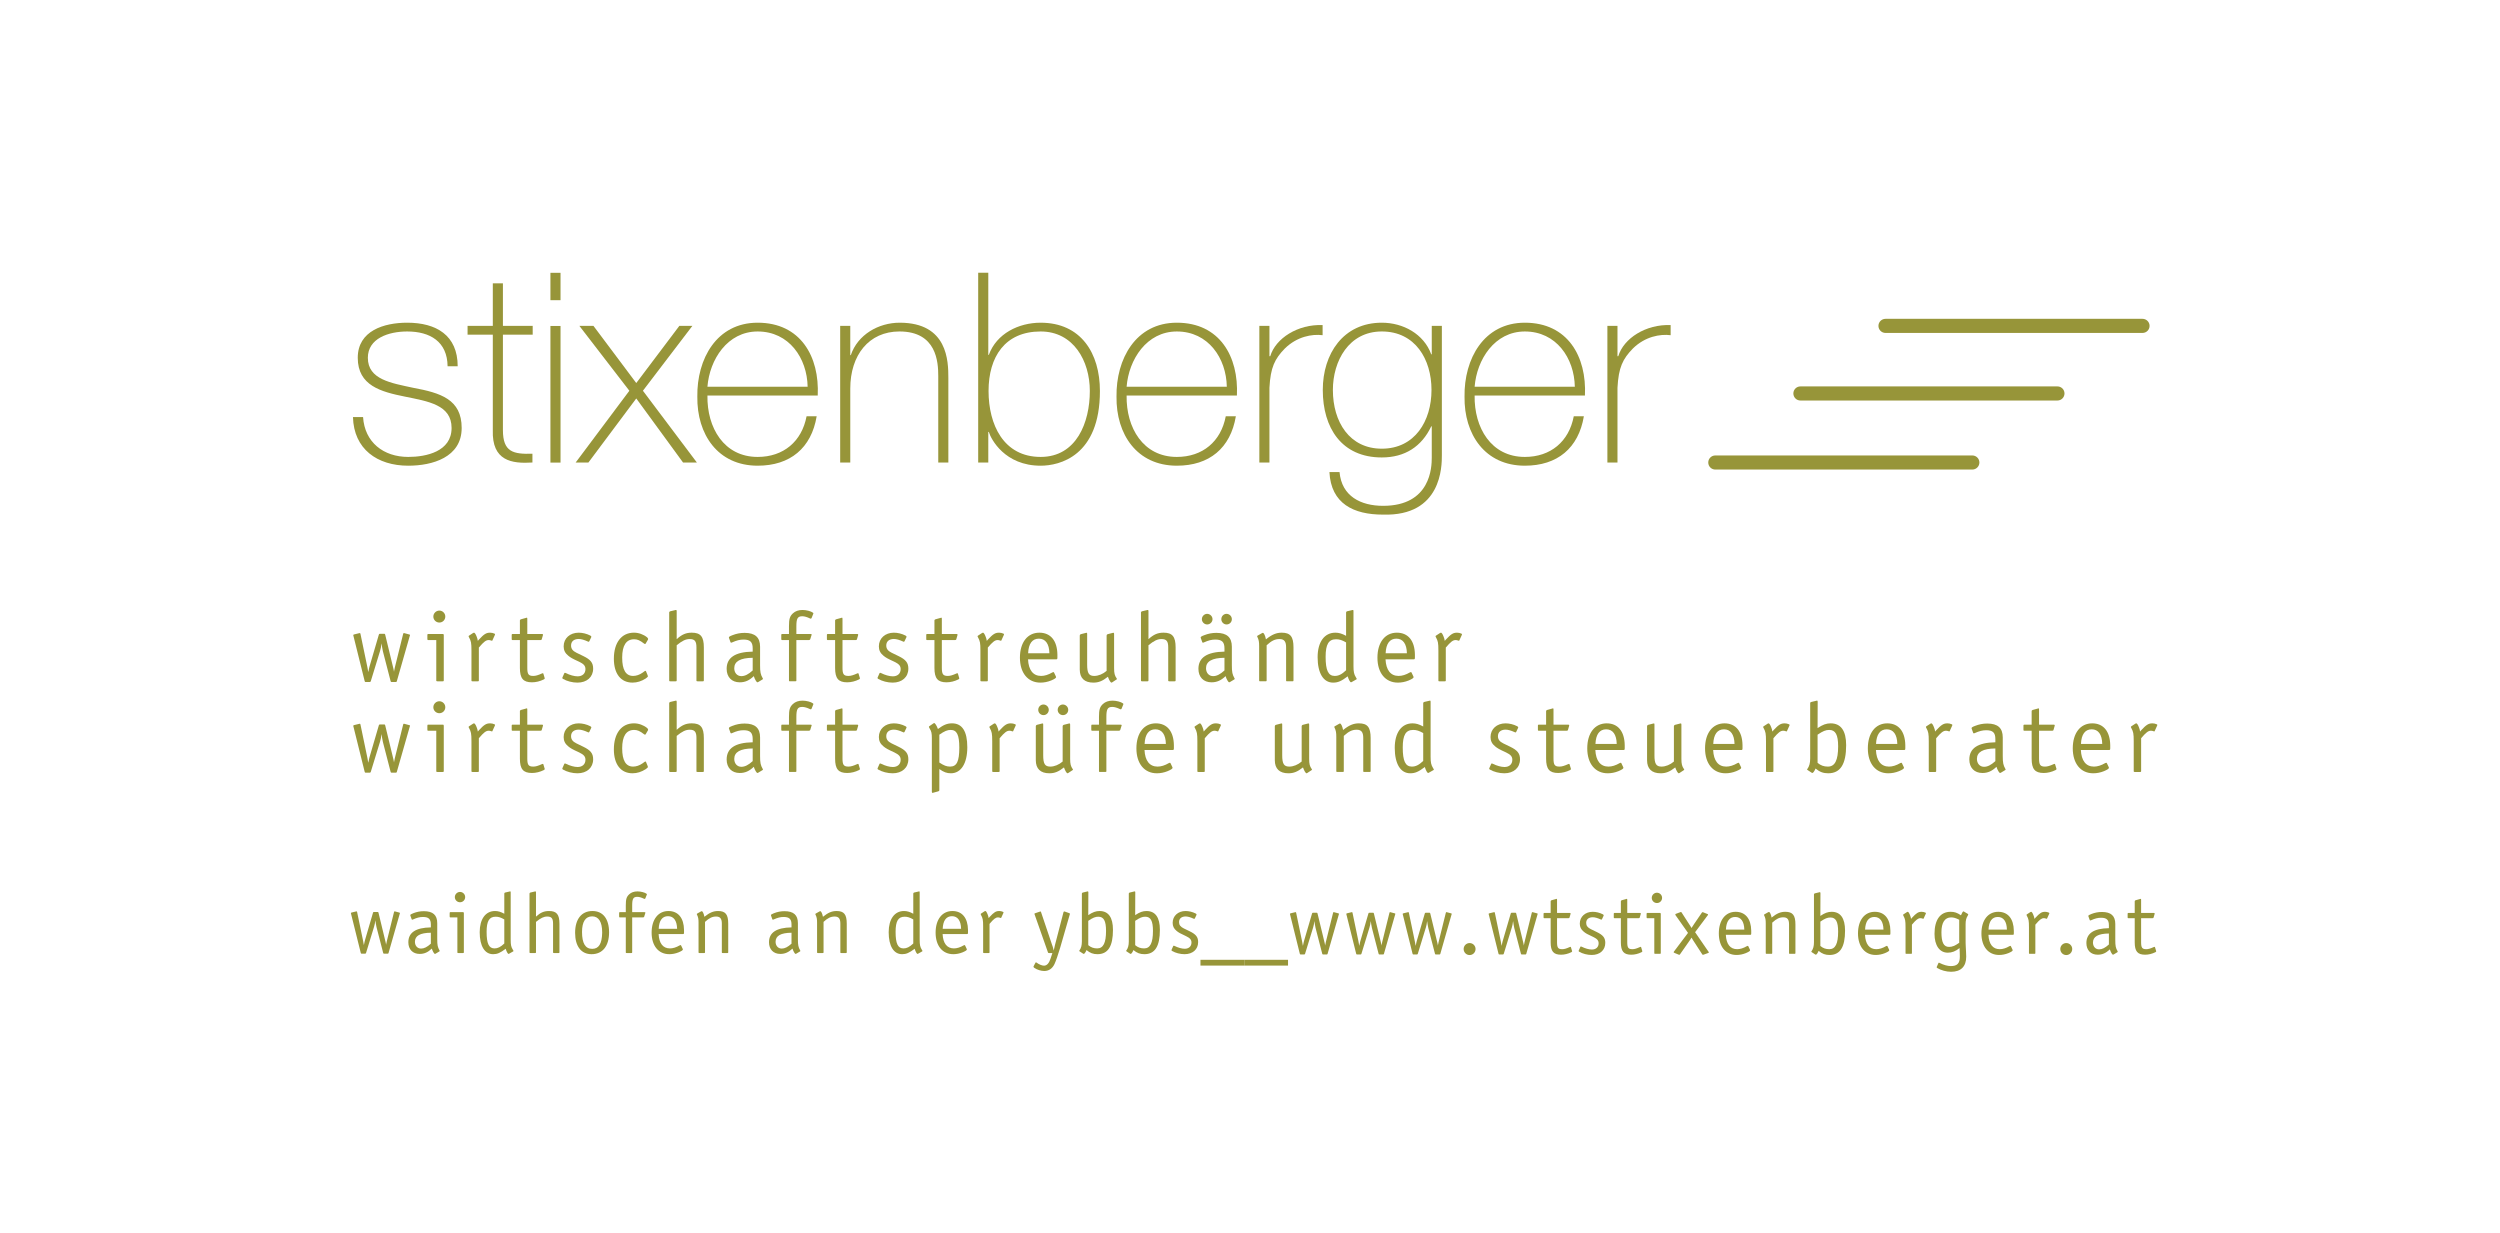 <?xml version="1.0" encoding="UTF-8" standalone="no"?>
<!DOCTYPE svg PUBLIC "-//W3C//DTD SVG 1.1//EN" "http://www.w3.org/Graphics/SVG/1.1/DTD/svg11.dtd">
<svg width="100%" height="100%" viewBox="0 0 1034 510" version="1.1" xmlns="http://www.w3.org/2000/svg" xmlns:xlink="http://www.w3.org/1999/xlink" xml:space="preserve" xmlns:serif="http://www.serif.com/" style="fill-rule:evenodd;clip-rule:evenodd;stroke-linejoin:round;stroke-miterlimit:2;">
    <g transform="matrix(1,0,0,1,-489,-334)">
        <g>
            <g transform="matrix(4.167,0,0,4.167,641.324,599.948)">
                <path d="M0,2.886L0.08,2.504L0.12,2.343L1.046,-0.825C1.076,-0.905 1.076,-0.915 1.166,-0.915L1.599,-0.915C1.639,-0.915 1.659,-0.895 1.679,-0.825L2.474,2.464C2.493,2.534 2.504,2.574 2.504,2.584C2.504,2.605 2.514,2.655 2.534,2.745C2.534,2.765 2.544,2.806 2.554,2.856L2.574,2.715L2.604,2.594L2.624,2.474L3.459,-0.895C3.479,-0.966 3.489,-0.985 3.529,-0.985L3.56,-0.985C3.58,-0.975 3.59,-0.975 3.59,-0.975L4.042,-0.854C4.112,-0.835 4.143,-0.825 4.143,-0.784C4.143,-0.774 4.133,-0.754 4.133,-0.744L4.123,-0.724L2.836,3.781L2.825,3.811C2.815,3.841 2.785,3.871 2.755,3.871L2.293,3.871C2.252,3.871 2.232,3.841 2.212,3.771L1.448,0.815C1.418,0.704 1.397,0.583 1.367,0.392L1.348,0.241L1.317,0.04C1.277,0.342 1.236,0.583 1.166,0.794L0.251,3.781C0.231,3.841 0.201,3.871 0.161,3.871L-0.281,3.871C-0.322,3.871 -0.342,3.841 -0.362,3.771L-1.479,-0.724L-1.488,-0.744L-1.488,-0.774C-1.488,-0.825 -1.479,-0.835 -1.397,-0.854L-0.905,-0.975C-0.875,-0.985 -0.865,-0.985 -0.845,-0.985C-0.805,-0.985 -0.784,-0.966 -0.774,-0.895L-0.101,2.343L-0.07,2.504L-0.03,2.736L0,2.886Z" style="fill:#979539;fill-rule:nonzero;"/>
            </g>
            <g transform="matrix(4.167,0,0,4.167,673.176,613.316)">
                <path d="M0,-5.833C0,-5.501 -0.262,-5.239 -0.594,-5.239C-0.915,-5.239 -1.187,-5.501 -1.187,-5.833C-1.187,-6.154 -0.915,-6.426 -0.594,-6.426C-0.262,-6.426 0,-6.154 0,-5.833M-0.896,-3.5L-1.71,-3.5C-1.76,-3.5 -1.78,-3.53 -1.78,-3.61L-1.78,-3.992C-1.78,-4.062 -1.76,-4.104 -1.71,-4.104L-0.231,-4.104C-0.182,-4.104 -0.151,-4.062 -0.151,-3.992L-0.151,0.482C-0.151,0.572 -0.171,0.593 -0.262,0.593L-0.784,0.593C-0.855,0.593 -0.896,0.572 -0.896,0.522L-0.896,-3.5Z" style="fill:#979539;fill-rule:nonzero;"/>
            </g>
            <g transform="matrix(4.167,0,0,4.167,686.633,612.395)">
                <path d="M0,-3.198L0.111,-3.329C0.613,-3.872 0.835,-4.012 1.217,-4.012C1.357,-4.012 1.509,-3.983 1.64,-3.923C1.68,-3.902 1.71,-3.883 1.71,-3.852C1.71,-3.842 1.699,-3.812 1.689,-3.782L1.448,-3.249C1.438,-3.219 1.418,-3.209 1.398,-3.209C1.388,-3.209 1.378,-3.209 1.368,-3.219C1.197,-3.279 1.156,-3.279 1.066,-3.279C0.814,-3.279 0.583,-3.108 0.101,-2.535L0.101,0.703C0.101,0.804 0.081,0.814 -0.01,0.814L-0.522,0.814C-0.623,0.814 -0.633,0.793 -0.633,0.703L-0.633,-2.233C-0.633,-3.008 -0.674,-3.178 -0.875,-3.551C-0.904,-3.6 -0.915,-3.621 -0.915,-3.651C-0.915,-3.681 -0.895,-3.712 -0.854,-3.731L-0.452,-3.993C-0.432,-4.003 -0.392,-4.012 -0.372,-4.012C-0.312,-4.012 -0.211,-3.872 -0.12,-3.631C-0.061,-3.469 -0.03,-3.399 0,-3.198" style="fill:#979539;fill-rule:nonzero;"/>
            </g>
            <g transform="matrix(4.167,0,0,4.167,704.031,609.463)">
                <path d="M0,-3.179L0,-4.516C0,-4.576 0.04,-4.616 0.101,-4.637L0.613,-4.778L0.644,-4.787C0.653,-4.787 0.653,-4.797 0.663,-4.797C0.724,-4.797 0.734,-4.778 0.734,-4.687L0.734,-3.179L2.202,-3.179C2.263,-3.179 2.293,-3.158 2.293,-3.109C2.293,-3.098 2.293,-3.088 2.282,-3.048L2.172,-2.666C2.151,-2.595 2.122,-2.575 2.041,-2.575L0.734,-2.575L0.734,0.18C0.734,0.813 0.854,0.984 1.327,0.984C1.568,0.984 1.8,0.914 2.202,0.733C2.222,0.723 2.252,0.713 2.272,0.713C2.303,0.713 2.322,0.733 2.333,0.773L2.453,1.175L2.464,1.206L2.464,1.225C2.464,1.266 2.443,1.286 2.383,1.326C2.001,1.517 1.589,1.618 1.196,1.618C0.321,1.618 0,1.225 0,0.19L0,-2.575L-0.694,-2.575C-0.795,-2.575 -0.814,-2.585 -0.814,-2.686L-0.814,-3.068C-0.814,-3.158 -0.795,-3.179 -0.694,-3.179L0,-3.179Z" style="fill:#979539;fill-rule:nonzero;"/>
            </g>
            <g transform="matrix(4.167,0,0,4.167,722.383,599.532)">
                <path d="M0,3.107C0.01,3.077 0.04,3.056 0.07,3.056C0.08,3.056 0.11,3.066 0.141,3.077C0.563,3.288 0.995,3.408 1.327,3.408C1.8,3.408 2.102,3.127 2.102,2.694C2.102,2.373 1.94,2.181 1.479,1.961C0.794,1.649 0.623,1.548 0.393,1.357C0.08,1.105 -0.061,0.814 -0.061,0.432C-0.061,-0.363 0.563,-0.925 1.428,-0.925C1.8,-0.925 2.223,-0.826 2.574,-0.644C2.654,-0.604 2.685,-0.564 2.685,-0.524C2.685,-0.494 2.685,-0.483 2.665,-0.454L2.494,-0.091C2.474,-0.051 2.443,-0.021 2.403,-0.021C2.394,-0.021 2.363,-0.031 2.333,-0.051C1.98,-0.211 1.68,-0.302 1.418,-0.302C0.945,-0.292 0.674,-0.051 0.674,0.351C0.674,0.663 0.835,0.884 1.207,1.065L1.891,1.397C2.614,1.749 2.866,2.061 2.866,2.644C2.866,3.479 2.242,4.032 1.308,4.032C0.814,4.032 0.262,3.891 -0.131,3.66C-0.181,3.629 -0.191,3.609 -0.191,3.569L-0.191,3.539C-0.181,3.529 0,3.107 0,3.107" style="fill:#979539;fill-rule:nonzero;"/>
            </g>
            <g transform="matrix(4.167,0,0,4.167,757.018,613.479)">
                <path d="M0,-3.589L-0.222,-3.207C-0.241,-3.167 -0.271,-3.147 -0.302,-3.147C-0.322,-3.147 -0.342,-3.157 -0.372,-3.177C-0.814,-3.519 -1.056,-3.619 -1.378,-3.619C-2.162,-3.619 -2.564,-3.006 -2.564,-1.799C-2.564,-0.583 -2.202,0.02 -1.479,0.02C-1.167,0.02 -0.845,-0.09 -0.543,-0.301L-0.322,-0.462C-0.302,-0.483 -0.271,-0.483 -0.262,-0.483C-0.222,-0.483 -0.211,-0.472 -0.191,-0.422L-0.04,-0.05C-0.04,-0.04 -0.03,-0.029 -0.03,-0.01C-0.021,0.02 -0.01,0.041 -0.01,0.051C-0.01,0.101 -0.081,0.172 -0.222,0.272C-0.644,0.544 -1.076,0.684 -1.539,0.684C-2.695,0.684 -3.389,-0.191 -3.389,-1.689C-3.389,-3.287 -2.625,-4.273 -1.397,-4.273C-0.925,-4.273 -0.453,-4.102 -0.091,-3.811C-0.03,-3.75 0.01,-3.7 0.01,-3.65C0.01,-3.63 0,-3.61 0,-3.589" style="fill:#979539;fill-rule:nonzero;"/>
            </g>
            <g transform="matrix(4.167,0,0,4.167,768.879,603.72)">
                <path d="M0,-1.288C0.523,-1.76 0.925,-1.931 1.498,-1.931C2.373,-1.931 2.695,-1.539 2.695,-0.463L2.695,2.785C2.695,2.875 2.675,2.896 2.584,2.896L2.071,2.896C1.991,2.896 1.961,2.875 1.961,2.825L1.961,-0.473C1.961,-1.087 1.79,-1.298 1.287,-1.298C0.895,-1.298 0.543,-1.127 0,-0.684L0,2.785C0,2.875 -0.021,2.896 -0.11,2.896L-0.623,2.896C-0.724,2.896 -0.744,2.875 -0.744,2.785L-0.744,-3.933C-0.744,-3.992 -0.704,-4.033 -0.644,-4.053L-0.131,-4.174L-0.101,-4.184L-0.061,-4.184C-0.021,-4.184 0,-4.153 0,-4.073L0,-1.288Z" style="fill:#979539;fill-rule:nonzero;"/>
            </g>
            <g transform="matrix(4.167,0,0,4.167,800.313,605.898)">
                <path d="M0,0.04C-1.227,0.05 -1.83,0.393 -1.83,1.076C-1.83,1.538 -1.539,1.86 -1.127,1.86C-0.774,1.86 -0.433,1.689 0,1.297L0,0.04ZM0,-0.573L0,-0.895C0,-1.528 -0.252,-1.77 -0.905,-1.77C-1.277,-1.77 -1.589,-1.689 -2.062,-1.479C-2.092,-1.468 -2.122,-1.458 -2.132,-1.458C-2.162,-1.458 -2.192,-1.479 -2.202,-1.509L-2.343,-1.9C-2.363,-1.94 -2.363,-1.951 -2.363,-1.971C-2.363,-2.041 -2.283,-2.102 -2.012,-2.202C-1.629,-2.354 -1.237,-2.434 -0.805,-2.434C0.241,-2.434 0.733,-1.991 0.733,-1.056L0.733,0.784C0.733,1.468 0.784,1.699 0.995,2.071C1.016,2.092 1.016,2.111 1.016,2.122C1.016,2.142 1.005,2.172 0.985,2.182L0.553,2.443C0.522,2.464 0.492,2.474 0.473,2.474C0.382,2.474 0.211,2.182 0.11,1.86C-0.342,2.293 -0.755,2.474 -1.287,2.474C-2.082,2.474 -2.585,1.951 -2.585,1.136C-2.585,0.02 -1.74,-0.543 0,-0.573" style="fill:#979539;fill-rule:nonzero;"/>
            </g>
            <g transform="matrix(4.167,0,0,4.167,815.319,605.855)">
                <path d="M0,-2.313L0,-3.077C0,-3.801 0.08,-4.073 0.393,-4.364C0.634,-4.585 0.945,-4.696 1.348,-4.696C1.72,-4.696 2.192,-4.575 2.383,-4.424C2.403,-4.404 2.424,-4.384 2.424,-4.354C2.424,-4.334 2.413,-4.324 2.403,-4.293L2.242,-3.891C2.223,-3.861 2.192,-3.831 2.162,-3.831C2.142,-3.831 2.102,-3.841 2.071,-3.861C1.811,-3.992 1.528,-4.073 1.327,-4.073C0.854,-4.073 0.734,-3.851 0.734,-3.067L0.734,-2.313L2.142,-2.313C2.223,-2.313 2.253,-2.292 2.253,-2.243C2.253,-2.222 2.242,-2.212 2.232,-2.182L2.111,-1.79C2.092,-1.74 2.041,-1.709 1.981,-1.709L0.734,-1.709L0.734,2.313C0.734,2.363 0.704,2.383 0.623,2.383L0.11,2.383C0.01,2.383 0,2.363 0,2.273L0,-1.709L-0.693,-1.709C-0.744,-1.709 -0.764,-1.74 -0.764,-1.82L-0.764,-2.202C-0.764,-2.272 -0.744,-2.313 -0.693,-2.313L0,-2.313Z" style="fill:#979539;fill-rule:nonzero;"/>
            </g>
            <g transform="matrix(4.167,0,0,4.167,834.398,609.463)">
                <path d="M0,-3.179L0,-4.516C0,-4.576 0.04,-4.616 0.101,-4.637L0.613,-4.778L0.644,-4.787C0.653,-4.787 0.653,-4.797 0.663,-4.797C0.724,-4.797 0.734,-4.778 0.734,-4.687L0.734,-3.179L2.202,-3.179C2.263,-3.179 2.293,-3.158 2.293,-3.109C2.293,-3.098 2.293,-3.088 2.282,-3.048L2.172,-2.666C2.151,-2.595 2.122,-2.575 2.041,-2.575L0.734,-2.575L0.734,0.18C0.734,0.813 0.854,0.984 1.327,0.984C1.568,0.984 1.8,0.914 2.202,0.733C2.222,0.723 2.252,0.713 2.272,0.713C2.303,0.713 2.322,0.733 2.333,0.773L2.453,1.175L2.464,1.206L2.464,1.225C2.464,1.266 2.443,1.286 2.383,1.326C2.001,1.517 1.589,1.618 1.196,1.618C0.321,1.618 0,1.225 0,0.19L0,-2.575L-0.694,-2.575C-0.795,-2.575 -0.814,-2.585 -0.814,-2.686L-0.814,-3.068C-0.814,-3.158 -0.795,-3.179 -0.694,-3.179L0,-3.179Z" style="fill:#979539;fill-rule:nonzero;"/>
            </g>
            <g transform="matrix(4.167,0,0,4.167,852.75,599.532)">
                <path d="M0,3.107C0.011,3.077 0.041,3.056 0.071,3.056C0.081,3.056 0.111,3.066 0.142,3.077C0.563,3.288 0.996,3.408 1.328,3.408C1.801,3.408 2.103,3.127 2.103,2.694C2.103,2.373 1.941,2.181 1.479,1.961C0.795,1.649 0.624,1.548 0.393,1.357C0.081,1.105 -0.06,0.814 -0.06,0.432C-0.06,-0.363 0.563,-0.925 1.429,-0.925C1.801,-0.925 2.223,-0.826 2.574,-0.644C2.655,-0.604 2.686,-0.564 2.686,-0.524C2.686,-0.494 2.686,-0.483 2.665,-0.454L2.494,-0.091C2.475,-0.051 2.444,-0.021 2.403,-0.021C2.394,-0.021 2.363,-0.031 2.333,-0.051C1.981,-0.211 1.68,-0.302 1.418,-0.302C0.945,-0.292 0.674,-0.051 0.674,0.351C0.674,0.663 0.835,0.884 1.207,1.065L1.891,1.397C2.615,1.749 2.866,2.061 2.866,2.644C2.866,3.479 2.243,4.032 1.308,4.032C0.815,4.032 0.262,3.891 -0.13,3.66C-0.181,3.629 -0.19,3.609 -0.19,3.569L-0.19,3.539C-0.181,3.529 0,3.107 0,3.107" style="fill:#979539;fill-rule:nonzero;"/>
            </g>
            <g transform="matrix(4.167,0,0,4.167,875.487,609.463)">
                <path d="M0,-3.179L0,-4.516C0,-4.576 0.04,-4.616 0.101,-4.637L0.613,-4.778L0.644,-4.787C0.653,-4.787 0.653,-4.797 0.663,-4.797C0.724,-4.797 0.734,-4.778 0.734,-4.687L0.734,-3.179L2.202,-3.179C2.263,-3.179 2.293,-3.158 2.293,-3.109C2.293,-3.098 2.293,-3.088 2.282,-3.048L2.172,-2.666C2.151,-2.595 2.122,-2.575 2.041,-2.575L0.734,-2.575L0.734,0.18C0.734,0.813 0.854,0.984 1.327,0.984C1.568,0.984 1.8,0.914 2.202,0.733C2.222,0.723 2.252,0.713 2.272,0.713C2.303,0.713 2.322,0.733 2.333,0.773L2.453,1.175L2.464,1.206L2.464,1.225C2.464,1.266 2.443,1.286 2.383,1.326C2.001,1.517 1.589,1.618 1.196,1.618C0.321,1.618 0,1.225 0,0.19L0,-2.575L-0.694,-2.575C-0.795,-2.575 -0.814,-2.585 -0.814,-2.686L-0.814,-3.068C-0.814,-3.158 -0.795,-3.179 -0.694,-3.179L0,-3.179Z" style="fill:#979539;fill-rule:nonzero;"/>
            </g>
            <g transform="matrix(4.167,0,0,4.167,897.143,612.395)">
                <path d="M0,-3.198L0.11,-3.329C0.613,-3.872 0.834,-4.012 1.217,-4.012C1.357,-4.012 1.508,-3.983 1.639,-3.923C1.679,-3.902 1.709,-3.883 1.709,-3.852C1.709,-3.842 1.699,-3.812 1.689,-3.782L1.448,-3.249C1.437,-3.219 1.418,-3.209 1.397,-3.209C1.388,-3.209 1.377,-3.209 1.367,-3.219C1.196,-3.279 1.156,-3.279 1.065,-3.279C0.814,-3.279 0.583,-3.108 0.101,-2.535L0.101,0.703C0.101,0.804 0.08,0.814 -0.011,0.814L-0.523,0.814C-0.624,0.814 -0.634,0.793 -0.634,0.703L-0.634,-2.233C-0.634,-3.008 -0.674,-3.178 -0.875,-3.551C-0.905,-3.6 -0.915,-3.621 -0.915,-3.651C-0.915,-3.681 -0.896,-3.712 -0.854,-3.731L-0.453,-3.993C-0.433,-4.003 -0.393,-4.012 -0.372,-4.012C-0.312,-4.012 -0.211,-3.872 -0.121,-3.631C-0.061,-3.469 -0.03,-3.399 0,-3.198" style="fill:#979539;fill-rule:nonzero;"/>
            </g>
            <g transform="matrix(4.167,0,0,4.167,914.233,607.827)">
                <path d="M0,-0.875L2.112,-0.875C2.092,-1.811 1.72,-2.323 1.066,-2.323C0.413,-2.323 0.041,-1.83 0,-0.875M-0.01,-0.271C0.041,0.794 0.493,1.377 1.287,1.377C1.629,1.377 2.001,1.267 2.414,1.025C2.443,1.005 2.484,0.995 2.504,0.995C2.534,0.995 2.564,1.016 2.574,1.045L2.756,1.428C2.766,1.468 2.775,1.478 2.775,1.498C2.775,1.588 2.615,1.688 2.283,1.83C1.931,1.971 1.579,2.041 1.217,2.041C-0.02,2.041 -0.814,1.086 -0.814,-0.433C-0.814,-1.951 -0.06,-2.916 1.116,-2.916C2.232,-2.916 2.887,-2.122 2.906,-0.744L2.906,-0.453C2.906,-0.313 2.887,-0.271 2.796,-0.271L-0.01,-0.271Z" style="fill:#979539;fill-rule:nonzero;"/>
            </g>
            <g transform="matrix(4.167,0,0,4.167,946.695,600.581)">
                <path d="M0,2.613L0,-0.896C0,-0.956 0.04,-1.006 0.1,-1.027L0.613,-1.158C0.644,-1.167 0.653,-1.167 0.673,-1.167C0.724,-1.167 0.743,-1.137 0.743,-1.057L0.743,2.352C0.743,2.855 0.804,3.086 0.995,3.357C1.015,3.387 1.025,3.408 1.025,3.418C1.025,3.438 1.015,3.458 0.985,3.468L0.543,3.759C0.522,3.77 0.502,3.78 0.482,3.78C0.392,3.78 0.241,3.518 0.13,3.197C-0.413,3.629 -0.805,3.78 -1.317,3.78C-2.203,3.78 -2.665,3.327 -2.665,2.483L-2.665,-0.896C-2.665,-0.956 -2.625,-1.006 -2.564,-1.027L-2.052,-1.158C-2.031,-1.167 -2.012,-1.167 -1.991,-1.167C-1.941,-1.167 -1.931,-1.137 -1.931,-1.057L-1.931,1.99C-1.931,2.844 -1.76,3.116 -1.228,3.116C-0.825,3.116 -0.372,2.935 0,2.613" style="fill:#979539;fill-rule:nonzero;"/>
            </g>
            <g transform="matrix(4.167,0,0,4.167,964.005,603.72)">
                <path d="M0,-1.288C0.523,-1.76 0.925,-1.931 1.498,-1.931C2.373,-1.931 2.695,-1.539 2.695,-0.463L2.695,2.785C2.695,2.875 2.675,2.896 2.584,2.896L2.071,2.896C1.991,2.896 1.961,2.875 1.961,2.825L1.961,-0.473C1.961,-1.087 1.79,-1.298 1.287,-1.298C0.895,-1.298 0.543,-1.127 0,-0.684L0,2.785C0,2.875 -0.021,2.896 -0.11,2.896L-0.623,2.896C-0.724,2.896 -0.744,2.875 -0.744,2.785L-0.744,-3.933C-0.744,-3.992 -0.704,-4.033 -0.644,-4.053L-0.131,-4.174L-0.101,-4.184L-0.061,-4.184C-0.021,-4.184 0,-4.153 0,-4.073L0,-1.288Z" style="fill:#979539;fill-rule:nonzero;"/>
            </g>
            <g transform="matrix(4.167,0,0,4.167,994.14,613.985)">
                <path d="M0,-5.732C0,-6.024 0.23,-6.265 0.522,-6.265C0.814,-6.254 1.045,-6.024 1.045,-5.732C1.045,-5.44 0.814,-5.21 0.522,-5.21C0.23,-5.21 0,-5.451 0,-5.732M0.312,-1.901C-0.915,-1.891 -1.519,-1.548 -1.519,-0.865C-1.519,-0.403 -1.228,-0.081 -0.815,-0.081C-0.463,-0.081 -0.121,-0.252 0.312,-0.644L0.312,-1.901ZM-1.931,-5.732C-1.931,-6.024 -1.689,-6.265 -1.398,-6.265C-1.116,-6.254 -0.875,-6.024 -0.875,-5.732C-0.875,-5.451 -1.116,-5.21 -1.408,-5.21C-1.689,-5.21 -1.931,-5.451 -1.931,-5.732M0.312,-2.514L0.312,-2.836C0.312,-3.469 0.06,-3.711 -0.594,-3.711C-0.966,-3.711 -1.277,-3.63 -1.75,-3.419C-1.78,-3.409 -1.811,-3.399 -1.82,-3.399C-1.851,-3.399 -1.881,-3.419 -1.891,-3.45L-2.031,-3.841C-2.052,-3.881 -2.052,-3.892 -2.052,-3.912C-2.052,-3.982 -1.972,-4.043 -1.7,-4.143C-1.317,-4.295 -0.926,-4.375 -0.493,-4.375C0.553,-4.375 1.045,-3.932 1.045,-2.997L1.045,-1.157C1.045,-0.473 1.096,-0.242 1.307,0.13C1.327,0.151 1.327,0.17 1.327,0.181C1.327,0.201 1.316,0.231 1.297,0.241L0.864,0.502C0.834,0.523 0.804,0.533 0.784,0.533C0.693,0.533 0.522,0.241 0.422,-0.081C-0.03,0.352 -0.443,0.533 -0.976,0.533C-1.771,0.533 -2.273,0.01 -2.273,-0.805C-2.273,-1.92 -1.429,-2.484 0.312,-2.514" style="fill:#979539;fill-rule:nonzero;"/>
            </g>
            <g transform="matrix(4.167,0,0,4.167,1012.59,613.022)">
                <path d="M0,-3.5C0.594,-3.982 1.036,-4.163 1.569,-4.163C2.424,-4.163 2.735,-3.771 2.735,-2.705L2.735,0.553C2.735,0.643 2.716,0.663 2.625,0.663L2.112,0.663C2.012,0.663 2.002,0.643 2.002,0.553L2.002,-2.716C2.002,-3.289 1.811,-3.53 1.348,-3.53C0.905,-3.53 0.563,-3.369 0.07,-2.917L0.07,0.553C0.07,0.643 0.051,0.663 -0.04,0.663L-0.562,0.663C-0.653,0.663 -0.674,0.643 -0.674,0.553L-0.674,-2.816C-0.674,-3.248 -0.703,-3.439 -0.854,-3.751C-0.864,-3.771 -0.874,-3.792 -0.874,-3.802C-0.874,-3.832 -0.854,-3.852 -0.824,-3.872L-0.382,-4.123C-0.342,-4.144 -0.331,-4.144 -0.302,-4.144C-0.201,-4.144 -0.07,-3.872 0,-3.5" style="fill:#979539;fill-rule:nonzero;"/>
            </g>
            <g transform="matrix(4.167,0,0,4.167,1045.74,602.922)">
                <path d="M0,-0.774C-0.412,-1.005 -0.664,-1.086 -0.995,-1.086C-1.729,-1.086 -2.031,-0.583 -2.031,0.654C-2.031,2.001 -1.77,2.554 -1.126,2.554C-0.754,2.554 -0.433,2.404 0,1.992L0,-0.774ZM0.161,2.594C-0.473,3.078 -0.814,3.218 -1.287,3.218C-2.253,3.218 -2.825,2.283 -2.825,0.694C-2.825,-0.814 -2.152,-1.739 -1.066,-1.739C-0.714,-1.739 -0.412,-1.649 0,-1.427L0,-3.741C0,-3.8 0.04,-3.851 0.091,-3.861L0.613,-3.982C0.644,-3.992 0.653,-3.992 0.664,-3.992C0.724,-3.992 0.734,-3.971 0.734,-3.881L0.734,1.549C0.734,2.152 0.784,2.383 0.976,2.695L1.036,2.795C1.046,2.816 1.056,2.836 1.056,2.846C1.056,2.876 1.046,2.886 1.006,2.907L0.563,3.158C0.533,3.178 0.513,3.188 0.493,3.188C0.402,3.188 0.251,2.916 0.161,2.594" style="fill:#979539;fill-rule:nonzero;"/>
            </g>
            <g transform="matrix(4.167,0,0,4.167,1062.1,607.827)">
                <path d="M0,-0.875L2.111,-0.875C2.091,-1.811 1.719,-2.323 1.065,-2.323C0.412,-2.323 0.04,-1.83 0,-0.875M-0.011,-0.271C0.04,0.794 0.492,1.377 1.287,1.377C1.629,1.377 2.001,1.267 2.413,1.025C2.443,1.005 2.483,0.995 2.504,0.995C2.533,0.995 2.563,1.016 2.574,1.045L2.755,1.428C2.765,1.468 2.775,1.478 2.775,1.498C2.775,1.588 2.614,1.688 2.282,1.83C1.931,1.971 1.578,2.041 1.217,2.041C-0.021,2.041 -0.814,1.086 -0.814,-0.433C-0.814,-1.951 -0.061,-2.916 1.116,-2.916C2.232,-2.916 2.886,-2.122 2.905,-0.744L2.905,-0.453C2.905,-0.313 2.886,-0.271 2.795,-0.271L-0.011,-0.271Z" style="fill:#979539;fill-rule:nonzero;"/>
            </g>
            <g transform="matrix(4.167,0,0,4.167,1086.56,612.395)">
                <path d="M0,-3.198L0.11,-3.329C0.613,-3.872 0.835,-4.012 1.217,-4.012C1.357,-4.012 1.509,-3.983 1.639,-3.923C1.68,-3.902 1.709,-3.883 1.709,-3.852C1.709,-3.842 1.699,-3.812 1.689,-3.782L1.448,-3.249C1.437,-3.219 1.418,-3.209 1.397,-3.209C1.388,-3.209 1.378,-3.209 1.367,-3.219C1.196,-3.279 1.156,-3.279 1.065,-3.279C0.814,-3.279 0.583,-3.108 0.101,-2.535L0.101,0.703C0.101,0.804 0.08,0.814 -0.01,0.814L-0.522,0.814C-0.623,0.814 -0.634,0.793 -0.634,0.703L-0.634,-2.233C-0.634,-3.008 -0.674,-3.178 -0.875,-3.551C-0.905,-3.6 -0.915,-3.621 -0.915,-3.651C-0.915,-3.681 -0.895,-3.712 -0.854,-3.731L-0.452,-3.993C-0.433,-4.003 -0.393,-4.012 -0.372,-4.012C-0.312,-4.012 -0.211,-3.872 -0.121,-3.631C-0.061,-3.469 -0.03,-3.399 0,-3.198" style="fill:#979539;fill-rule:nonzero;"/>
            </g>
            <g transform="matrix(4.167,0,0,4.167,641.324,637.448)">
                <path d="M0,2.886L0.08,2.504L0.12,2.343L1.046,-0.825C1.076,-0.905 1.076,-0.915 1.166,-0.915L1.599,-0.915C1.639,-0.915 1.659,-0.895 1.679,-0.825L2.474,2.464C2.493,2.534 2.504,2.574 2.504,2.584C2.504,2.605 2.514,2.655 2.534,2.745C2.534,2.765 2.544,2.806 2.554,2.856L2.574,2.715L2.604,2.594L2.624,2.474L3.459,-0.895C3.479,-0.966 3.489,-0.985 3.529,-0.985L3.56,-0.985C3.58,-0.975 3.59,-0.975 3.59,-0.975L4.042,-0.854C4.112,-0.835 4.143,-0.825 4.143,-0.784C4.143,-0.774 4.133,-0.754 4.133,-0.744L4.123,-0.724L2.836,3.781L2.825,3.811C2.815,3.841 2.785,3.871 2.755,3.871L2.293,3.871C2.252,3.871 2.232,3.841 2.212,3.771L1.448,0.815C1.418,0.704 1.397,0.583 1.367,0.392L1.348,0.241L1.317,0.04C1.277,0.342 1.236,0.583 1.166,0.794L0.251,3.781C0.231,3.841 0.201,3.871 0.161,3.871L-0.281,3.871C-0.322,3.871 -0.342,3.841 -0.362,3.771L-1.479,-0.724L-1.488,-0.744L-1.488,-0.774C-1.488,-0.825 -1.479,-0.835 -1.397,-0.854L-0.905,-0.975C-0.875,-0.985 -0.865,-0.985 -0.845,-0.985C-0.805,-0.985 -0.784,-0.966 -0.774,-0.895L-0.101,2.343L-0.07,2.504L-0.03,2.736L0,2.886Z" style="fill:#979539;fill-rule:nonzero;"/>
            </g>
            <g transform="matrix(4.167,0,0,4.167,673.176,650.816)">
                <path d="M0,-5.833C0,-5.501 -0.262,-5.239 -0.594,-5.239C-0.915,-5.239 -1.187,-5.501 -1.187,-5.833C-1.187,-6.154 -0.915,-6.426 -0.594,-6.426C-0.262,-6.426 0,-6.154 0,-5.833M-0.896,-3.5L-1.71,-3.5C-1.76,-3.5 -1.78,-3.53 -1.78,-3.61L-1.78,-3.992C-1.78,-4.062 -1.76,-4.104 -1.71,-4.104L-0.231,-4.104C-0.182,-4.104 -0.151,-4.062 -0.151,-3.992L-0.151,0.482C-0.151,0.572 -0.171,0.593 -0.262,0.593L-0.784,0.593C-0.855,0.593 -0.896,0.572 -0.896,0.522L-0.896,-3.5Z" style="fill:#979539;fill-rule:nonzero;"/>
            </g>
            <g transform="matrix(4.167,0,0,4.167,686.633,649.895)">
                <path d="M0,-3.198L0.111,-3.329C0.613,-3.872 0.835,-4.012 1.217,-4.012C1.357,-4.012 1.509,-3.983 1.64,-3.923C1.68,-3.902 1.71,-3.883 1.71,-3.852C1.71,-3.842 1.699,-3.812 1.689,-3.782L1.448,-3.249C1.438,-3.219 1.418,-3.209 1.398,-3.209C1.388,-3.209 1.378,-3.209 1.368,-3.219C1.197,-3.279 1.156,-3.279 1.066,-3.279C0.814,-3.279 0.583,-3.108 0.101,-2.535L0.101,0.703C0.101,0.804 0.081,0.814 -0.01,0.814L-0.522,0.814C-0.623,0.814 -0.633,0.793 -0.633,0.703L-0.633,-2.233C-0.633,-3.008 -0.674,-3.178 -0.875,-3.551C-0.904,-3.6 -0.915,-3.621 -0.915,-3.651C-0.915,-3.681 -0.895,-3.712 -0.854,-3.731L-0.452,-3.993C-0.432,-4.003 -0.392,-4.012 -0.372,-4.012C-0.312,-4.012 -0.211,-3.872 -0.12,-3.631C-0.061,-3.469 -0.03,-3.399 0,-3.198" style="fill:#979539;fill-rule:nonzero;"/>
            </g>
            <g transform="matrix(4.167,0,0,4.167,704.031,646.963)">
                <path d="M0,-3.179L0,-4.516C0,-4.576 0.04,-4.616 0.101,-4.637L0.613,-4.778L0.644,-4.787C0.653,-4.787 0.653,-4.797 0.663,-4.797C0.724,-4.797 0.734,-4.778 0.734,-4.687L0.734,-3.179L2.202,-3.179C2.263,-3.179 2.293,-3.158 2.293,-3.109C2.293,-3.098 2.293,-3.088 2.282,-3.048L2.172,-2.666C2.151,-2.595 2.122,-2.575 2.041,-2.575L0.734,-2.575L0.734,0.18C0.734,0.813 0.854,0.984 1.327,0.984C1.568,0.984 1.8,0.914 2.202,0.733C2.222,0.723 2.252,0.713 2.272,0.713C2.303,0.713 2.322,0.733 2.333,0.773L2.453,1.175L2.464,1.206L2.464,1.225C2.464,1.266 2.443,1.286 2.383,1.326C2.001,1.517 1.589,1.618 1.196,1.618C0.321,1.618 0,1.225 0,0.19L0,-2.575L-0.694,-2.575C-0.795,-2.575 -0.814,-2.585 -0.814,-2.686L-0.814,-3.068C-0.814,-3.158 -0.795,-3.179 -0.694,-3.179L0,-3.179Z" style="fill:#979539;fill-rule:nonzero;"/>
            </g>
            <g transform="matrix(4.167,0,0,4.167,722.383,637.032)">
                <path d="M0,3.107C0.01,3.077 0.04,3.056 0.07,3.056C0.08,3.056 0.11,3.066 0.141,3.077C0.563,3.288 0.995,3.408 1.327,3.408C1.8,3.408 2.102,3.127 2.102,2.694C2.102,2.373 1.94,2.181 1.479,1.961C0.794,1.649 0.623,1.548 0.393,1.357C0.08,1.105 -0.061,0.814 -0.061,0.432C-0.061,-0.363 0.563,-0.925 1.428,-0.925C1.8,-0.925 2.223,-0.826 2.574,-0.644C2.654,-0.604 2.685,-0.564 2.685,-0.524C2.685,-0.494 2.685,-0.483 2.665,-0.454L2.494,-0.091C2.474,-0.051 2.443,-0.021 2.403,-0.021C2.394,-0.021 2.363,-0.031 2.333,-0.051C1.98,-0.211 1.68,-0.302 1.418,-0.302C0.945,-0.292 0.674,-0.051 0.674,0.351C0.674,0.663 0.835,0.884 1.207,1.065L1.891,1.397C2.614,1.749 2.866,2.061 2.866,2.644C2.866,3.479 2.242,4.032 1.308,4.032C0.814,4.032 0.262,3.891 -0.131,3.66C-0.181,3.629 -0.191,3.609 -0.191,3.569L-0.191,3.539C-0.181,3.529 0,3.107 0,3.107" style="fill:#979539;fill-rule:nonzero;"/>
            </g>
            <g transform="matrix(4.167,0,0,4.167,757.018,650.979)">
                <path d="M0,-3.589L-0.222,-3.207C-0.241,-3.167 -0.271,-3.147 -0.302,-3.147C-0.322,-3.147 -0.342,-3.157 -0.372,-3.177C-0.814,-3.519 -1.056,-3.619 -1.378,-3.619C-2.162,-3.619 -2.564,-3.006 -2.564,-1.799C-2.564,-0.583 -2.202,0.02 -1.479,0.02C-1.167,0.02 -0.845,-0.09 -0.543,-0.301L-0.322,-0.462C-0.302,-0.483 -0.271,-0.483 -0.262,-0.483C-0.222,-0.483 -0.211,-0.472 -0.191,-0.422L-0.04,-0.05C-0.04,-0.04 -0.03,-0.029 -0.03,-0.01C-0.021,0.02 -0.01,0.041 -0.01,0.051C-0.01,0.101 -0.081,0.172 -0.222,0.272C-0.644,0.544 -1.076,0.684 -1.539,0.684C-2.695,0.684 -3.389,-0.191 -3.389,-1.689C-3.389,-3.287 -2.625,-4.273 -1.397,-4.273C-0.925,-4.273 -0.453,-4.102 -0.091,-3.811C-0.03,-3.75 0.01,-3.7 0.01,-3.65C0.01,-3.63 0,-3.61 0,-3.589" style="fill:#979539;fill-rule:nonzero;"/>
            </g>
            <g transform="matrix(4.167,0,0,4.167,768.879,641.22)">
                <path d="M0,-1.288C0.523,-1.76 0.925,-1.931 1.498,-1.931C2.373,-1.931 2.695,-1.539 2.695,-0.463L2.695,2.785C2.695,2.875 2.675,2.896 2.584,2.896L2.071,2.896C1.991,2.896 1.961,2.875 1.961,2.825L1.961,-0.473C1.961,-1.087 1.79,-1.298 1.287,-1.298C0.895,-1.298 0.543,-1.127 0,-0.684L0,2.785C0,2.875 -0.021,2.896 -0.11,2.896L-0.623,2.896C-0.724,2.896 -0.744,2.875 -0.744,2.785L-0.744,-3.933C-0.744,-3.992 -0.704,-4.033 -0.644,-4.053L-0.131,-4.174L-0.101,-4.184L-0.061,-4.184C-0.021,-4.184 0,-4.153 0,-4.073L0,-1.288Z" style="fill:#979539;fill-rule:nonzero;"/>
            </g>
            <g transform="matrix(4.167,0,0,4.167,800.313,643.398)">
                <path d="M0,0.04C-1.227,0.05 -1.83,0.393 -1.83,1.076C-1.83,1.538 -1.539,1.86 -1.127,1.86C-0.774,1.86 -0.433,1.689 0,1.297L0,0.04ZM0,-0.573L0,-0.895C0,-1.528 -0.252,-1.77 -0.905,-1.77C-1.277,-1.77 -1.589,-1.689 -2.062,-1.479C-2.092,-1.468 -2.122,-1.458 -2.132,-1.458C-2.162,-1.458 -2.192,-1.479 -2.202,-1.509L-2.343,-1.9C-2.363,-1.94 -2.363,-1.951 -2.363,-1.971C-2.363,-2.041 -2.283,-2.102 -2.012,-2.202C-1.629,-2.354 -1.237,-2.434 -0.805,-2.434C0.241,-2.434 0.733,-1.991 0.733,-1.056L0.733,0.784C0.733,1.468 0.784,1.699 0.995,2.071C1.016,2.092 1.016,2.111 1.016,2.122C1.016,2.142 1.005,2.172 0.985,2.182L0.553,2.443C0.522,2.464 0.492,2.474 0.473,2.474C0.382,2.474 0.211,2.182 0.11,1.86C-0.342,2.293 -0.755,2.474 -1.287,2.474C-2.082,2.474 -2.585,1.951 -2.585,1.136C-2.585,0.02 -1.74,-0.543 0,-0.573" style="fill:#979539;fill-rule:nonzero;"/>
            </g>
            <g transform="matrix(4.167,0,0,4.167,815.319,643.355)">
                <path d="M0,-2.313L0,-3.077C0,-3.801 0.08,-4.073 0.393,-4.364C0.634,-4.585 0.945,-4.696 1.348,-4.696C1.72,-4.696 2.192,-4.575 2.383,-4.424C2.403,-4.404 2.424,-4.384 2.424,-4.354C2.424,-4.334 2.413,-4.324 2.403,-4.293L2.242,-3.891C2.223,-3.861 2.192,-3.831 2.162,-3.831C2.142,-3.831 2.102,-3.841 2.071,-3.861C1.811,-3.992 1.528,-4.073 1.327,-4.073C0.854,-4.073 0.734,-3.851 0.734,-3.067L0.734,-2.313L2.142,-2.313C2.223,-2.313 2.253,-2.292 2.253,-2.243C2.253,-2.222 2.242,-2.212 2.232,-2.182L2.111,-1.79C2.092,-1.74 2.041,-1.709 1.981,-1.709L0.734,-1.709L0.734,2.313C0.734,2.363 0.704,2.383 0.623,2.383L0.11,2.383C0.01,2.383 0,2.363 0,2.273L0,-1.709L-0.693,-1.709C-0.744,-1.709 -0.764,-1.74 -0.764,-1.82L-0.764,-2.202C-0.764,-2.272 -0.744,-2.313 -0.693,-2.313L0,-2.313Z" style="fill:#979539;fill-rule:nonzero;"/>
            </g>
            <g transform="matrix(4.167,0,0,4.167,834.398,646.963)">
                <path d="M0,-3.179L0,-4.516C0,-4.576 0.04,-4.616 0.101,-4.637L0.613,-4.778L0.644,-4.787C0.653,-4.787 0.653,-4.797 0.663,-4.797C0.724,-4.797 0.734,-4.778 0.734,-4.687L0.734,-3.179L2.202,-3.179C2.263,-3.179 2.293,-3.158 2.293,-3.109C2.293,-3.098 2.293,-3.088 2.282,-3.048L2.172,-2.666C2.151,-2.595 2.122,-2.575 2.041,-2.575L0.734,-2.575L0.734,0.18C0.734,0.813 0.854,0.984 1.327,0.984C1.568,0.984 1.8,0.914 2.202,0.733C2.222,0.723 2.252,0.713 2.272,0.713C2.303,0.713 2.322,0.733 2.333,0.773L2.453,1.175L2.464,1.206L2.464,1.225C2.464,1.266 2.443,1.286 2.383,1.326C2.001,1.517 1.589,1.618 1.196,1.618C0.321,1.618 0,1.225 0,0.19L0,-2.575L-0.694,-2.575C-0.795,-2.575 -0.814,-2.585 -0.814,-2.686L-0.814,-3.068C-0.814,-3.158 -0.795,-3.179 -0.694,-3.179L0,-3.179Z" style="fill:#979539;fill-rule:nonzero;"/>
            </g>
            <g transform="matrix(4.167,0,0,4.167,852.75,637.032)">
                <path d="M0,3.107C0.011,3.077 0.041,3.056 0.071,3.056C0.081,3.056 0.111,3.066 0.142,3.077C0.563,3.288 0.996,3.408 1.328,3.408C1.801,3.408 2.103,3.127 2.103,2.694C2.103,2.373 1.941,2.181 1.479,1.961C0.795,1.649 0.624,1.548 0.393,1.357C0.081,1.105 -0.06,0.814 -0.06,0.432C-0.06,-0.363 0.563,-0.925 1.429,-0.925C1.801,-0.925 2.223,-0.826 2.574,-0.644C2.655,-0.604 2.686,-0.564 2.686,-0.524C2.686,-0.494 2.686,-0.483 2.665,-0.454L2.494,-0.091C2.475,-0.051 2.444,-0.021 2.403,-0.021C2.394,-0.021 2.363,-0.031 2.333,-0.051C1.981,-0.211 1.68,-0.302 1.418,-0.302C0.945,-0.292 0.674,-0.051 0.674,0.351C0.674,0.663 0.835,0.884 1.207,1.065L1.891,1.397C2.615,1.749 2.866,2.061 2.866,2.644C2.866,3.479 2.243,4.032 1.308,4.032C0.815,4.032 0.262,3.891 -0.13,3.66C-0.181,3.629 -0.19,3.609 -0.19,3.569L-0.19,3.539C-0.181,3.529 0,3.107 0,3.107" style="fill:#979539;fill-rule:nonzero;"/>
            </g>
            <g transform="matrix(4.167,0,0,4.167,877.514,645.579)">
                <path d="M0,0.914C0.463,1.216 0.724,1.316 1.066,1.316C1.729,1.316 1.981,0.804 1.981,-0.564C1.981,-1.831 1.739,-2.323 1.126,-2.323C0.795,-2.323 0.522,-2.213 0,-1.851L0,0.914ZM-0.141,-2.414C0.412,-2.826 0.774,-2.977 1.257,-2.977C2.272,-2.977 2.775,-2.183 2.775,-0.604C2.775,1.005 2.152,1.98 1.146,1.98C0.744,1.98 0.433,1.87 0,1.558L0,3.649C0,3.71 -0.03,3.75 -0.101,3.77L-0.613,3.911L-0.644,3.921L-0.674,3.921C-0.724,3.921 -0.744,3.891 -0.744,3.81L-0.744,-1.489C-0.744,-1.982 -0.784,-2.173 -0.945,-2.434C-1.025,-2.585 -1.036,-2.595 -1.036,-2.625C-1.036,-2.646 -1.025,-2.665 -1.006,-2.686L-0.583,-2.977C-0.553,-2.997 -0.533,-3.007 -0.513,-3.007C-0.422,-3.007 -0.251,-2.726 -0.141,-2.414" style="fill:#979539;fill-rule:nonzero;"/>
            </g>
            <g transform="matrix(4.167,0,0,4.167,902.025,649.895)">
                <path d="M0,-3.198L0.11,-3.329C0.613,-3.872 0.834,-4.012 1.217,-4.012C1.357,-4.012 1.508,-3.983 1.639,-3.923C1.679,-3.902 1.709,-3.883 1.709,-3.852C1.709,-3.842 1.699,-3.812 1.689,-3.782L1.448,-3.249C1.437,-3.219 1.418,-3.209 1.397,-3.209C1.388,-3.209 1.377,-3.209 1.367,-3.219C1.196,-3.279 1.156,-3.279 1.065,-3.279C0.814,-3.279 0.583,-3.108 0.101,-2.535L0.101,0.703C0.101,0.804 0.08,0.814 -0.011,0.814L-0.523,0.814C-0.624,0.814 -0.634,0.793 -0.634,0.703L-0.634,-2.233C-0.634,-3.008 -0.674,-3.178 -0.875,-3.551C-0.905,-3.6 -0.915,-3.621 -0.915,-3.651C-0.915,-3.681 -0.896,-3.712 -0.854,-3.731L-0.453,-3.993C-0.433,-4.003 -0.393,-4.012 -0.372,-4.012C-0.312,-4.012 -0.211,-3.872 -0.121,-3.631C-0.061,-3.469 -0.03,-3.399 0,-3.198" style="fill:#979539;fill-rule:nonzero;"/>
            </g>
            <g transform="matrix(4.167,0,0,4.167,926.46,651.61)">
                <path d="M0,-5.762C0,-6.054 0.231,-6.295 0.523,-6.295C0.815,-6.284 1.046,-6.054 1.046,-5.762C1.046,-5.47 0.815,-5.24 0.523,-5.24C0.231,-5.24 0,-5.481 0,-5.762M-1.931,-5.762C-1.931,-6.054 -1.699,-6.295 -1.407,-6.295C-1.115,-6.284 -0.885,-6.054 -0.885,-5.762C-0.885,-5.481 -1.115,-5.24 -1.407,-5.24C-1.699,-5.24 -1.931,-5.481 -1.931,-5.762M0.493,-0.634L0.493,-4.143C0.493,-4.203 0.533,-4.253 0.594,-4.274L1.106,-4.405C1.137,-4.414 1.146,-4.414 1.167,-4.414C1.217,-4.414 1.237,-4.384 1.237,-4.304L1.237,-0.895C1.237,-0.392 1.298,-0.161 1.488,0.11C1.509,0.14 1.519,0.161 1.519,0.171C1.519,0.191 1.509,0.211 1.479,0.221L1.036,0.512C1.016,0.523 0.996,0.533 0.976,0.533C0.886,0.533 0.734,0.271 0.624,-0.05C0.081,0.382 -0.312,0.533 -0.824,0.533C-1.709,0.533 -2.172,0.08 -2.172,-0.764L-2.172,-4.143C-2.172,-4.203 -2.131,-4.253 -2.071,-4.274L-1.559,-4.405C-1.538,-4.414 -1.518,-4.414 -1.498,-4.414C-1.447,-4.414 -1.437,-4.384 -1.437,-4.304L-1.437,-1.257C-1.437,-0.403 -1.267,-0.131 -0.733,-0.131C-0.331,-0.131 0.121,-0.312 0.493,-0.634" style="fill:#979539;fill-rule:nonzero;"/>
            </g>
            <g transform="matrix(4.167,0,0,4.167,943.538,643.355)">
                <path d="M0,-2.313L0,-3.077C0,-3.801 0.08,-4.073 0.393,-4.364C0.634,-4.585 0.945,-4.696 1.348,-4.696C1.72,-4.696 2.192,-4.575 2.383,-4.424C2.403,-4.404 2.424,-4.384 2.424,-4.354C2.424,-4.334 2.413,-4.324 2.403,-4.293L2.242,-3.891C2.223,-3.861 2.192,-3.831 2.162,-3.831C2.142,-3.831 2.102,-3.841 2.071,-3.861C1.811,-3.992 1.528,-4.073 1.327,-4.073C0.854,-4.073 0.734,-3.851 0.734,-3.067L0.734,-2.313L2.142,-2.313C2.223,-2.313 2.253,-2.292 2.253,-2.243C2.253,-2.222 2.242,-2.212 2.232,-2.182L2.111,-1.79C2.092,-1.74 2.041,-1.709 1.981,-1.709L0.734,-1.709L0.734,2.313C0.734,2.363 0.704,2.383 0.623,2.383L0.11,2.383C0.01,2.383 0,2.363 0,2.273L0,-1.709L-0.693,-1.709C-0.744,-1.709 -0.764,-1.74 -0.764,-1.82L-0.764,-2.202C-0.764,-2.272 -0.744,-2.313 -0.693,-2.313L0,-2.313Z" style="fill:#979539;fill-rule:nonzero;"/>
            </g>
            <g transform="matrix(4.167,0,0,4.167,962.41,645.327)">
                <path d="M0,-0.875L2.111,-0.875C2.092,-1.811 1.72,-2.323 1.065,-2.323C0.412,-2.323 0.04,-1.83 0,-0.875M-0.01,-0.271C0.04,0.794 0.492,1.377 1.287,1.377C1.629,1.377 2.001,1.267 2.413,1.025C2.443,1.005 2.483,0.995 2.504,0.995C2.534,0.995 2.564,1.016 2.574,1.045L2.755,1.428C2.765,1.468 2.775,1.478 2.775,1.498C2.775,1.588 2.614,1.688 2.282,1.83C1.931,1.971 1.578,2.041 1.217,2.041C-0.021,2.041 -0.814,1.086 -0.814,-0.433C-0.814,-1.951 -0.061,-2.916 1.116,-2.916C2.232,-2.916 2.886,-2.122 2.906,-0.744L2.906,-0.453C2.906,-0.313 2.886,-0.271 2.795,-0.271L-0.01,-0.271Z" style="fill:#979539;fill-rule:nonzero;"/>
            </g>
            <g transform="matrix(4.167,0,0,4.167,986.868,649.895)">
                <path d="M0,-3.198L0.111,-3.329C0.613,-3.872 0.835,-4.012 1.217,-4.012C1.357,-4.012 1.509,-3.983 1.64,-3.923C1.68,-3.902 1.71,-3.883 1.71,-3.852C1.71,-3.842 1.699,-3.812 1.689,-3.782L1.448,-3.249C1.438,-3.219 1.418,-3.209 1.398,-3.209C1.388,-3.209 1.378,-3.209 1.368,-3.219C1.197,-3.279 1.156,-3.279 1.066,-3.279C0.814,-3.279 0.583,-3.108 0.101,-2.535L0.101,0.703C0.101,0.804 0.081,0.814 -0.01,0.814L-0.522,0.814C-0.623,0.814 -0.633,0.793 -0.633,0.703L-0.633,-2.233C-0.633,-3.008 -0.674,-3.178 -0.875,-3.551C-0.904,-3.6 -0.915,-3.621 -0.915,-3.651C-0.915,-3.681 -0.895,-3.712 -0.854,-3.731L-0.452,-3.993C-0.432,-4.003 -0.392,-4.012 -0.372,-4.012C-0.312,-4.012 -0.211,-3.872 -0.12,-3.631C-0.061,-3.469 -0.03,-3.399 0,-3.198" style="fill:#979539;fill-rule:nonzero;"/>
            </g>
            <g transform="matrix(4.167,0,0,4.167,1027.37,638.081)">
                <path d="M0,2.613L0,-0.896C0,-0.956 0.04,-1.006 0.101,-1.027L0.613,-1.158C0.644,-1.167 0.654,-1.167 0.674,-1.167C0.725,-1.167 0.744,-1.137 0.744,-1.057L0.744,2.352C0.744,2.855 0.805,3.086 0.996,3.357C1.016,3.387 1.026,3.408 1.026,3.418C1.026,3.438 1.016,3.458 0.985,3.468L0.543,3.759C0.523,3.77 0.503,3.78 0.483,3.78C0.393,3.78 0.241,3.518 0.131,3.197C-0.412,3.629 -0.804,3.78 -1.317,3.78C-2.202,3.78 -2.665,3.327 -2.665,2.483L-2.665,-0.896C-2.665,-0.956 -2.624,-1.006 -2.564,-1.027L-2.051,-1.158C-2.031,-1.167 -2.011,-1.167 -1.991,-1.167C-1.94,-1.167 -1.931,-1.137 -1.931,-1.057L-1.931,1.99C-1.931,2.844 -1.76,3.116 -1.227,3.116C-0.824,3.116 -0.372,2.935 0,2.613" style="fill:#979539;fill-rule:nonzero;"/>
            </g>
            <g transform="matrix(4.167,0,0,4.167,1044.5,650.522)">
                <path d="M0,-3.5C0.594,-3.982 1.036,-4.163 1.568,-4.163C2.424,-4.163 2.735,-3.771 2.735,-2.705L2.735,0.553C2.735,0.643 2.715,0.663 2.625,0.663L2.111,0.663C2.011,0.663 2.001,0.643 2.001,0.553L2.001,-2.716C2.001,-3.289 1.811,-3.53 1.348,-3.53C0.905,-3.53 0.563,-3.369 0.07,-2.917L0.07,0.553C0.07,0.643 0.051,0.663 -0.04,0.663L-0.563,0.663C-0.653,0.663 -0.674,0.643 -0.674,0.553L-0.674,-2.816C-0.674,-3.248 -0.704,-3.439 -0.854,-3.751C-0.864,-3.771 -0.875,-3.792 -0.875,-3.802C-0.875,-3.832 -0.854,-3.852 -0.824,-3.872L-0.382,-4.123C-0.342,-4.144 -0.332,-4.144 -0.302,-4.144C-0.201,-4.144 -0.07,-3.872 0,-3.5" style="fill:#979539;fill-rule:nonzero;"/>
            </g>
            <g transform="matrix(4.167,0,0,4.167,1077.64,640.422)">
                <path d="M0,-0.774C-0.412,-1.005 -0.664,-1.086 -0.995,-1.086C-1.729,-1.086 -2.031,-0.583 -2.031,0.654C-2.031,2.001 -1.77,2.554 -1.126,2.554C-0.754,2.554 -0.433,2.404 0,1.992L0,-0.774ZM0.161,2.594C-0.473,3.078 -0.814,3.218 -1.287,3.218C-2.253,3.218 -2.825,2.283 -2.825,0.694C-2.825,-0.814 -2.152,-1.739 -1.065,-1.739C-0.714,-1.739 -0.412,-1.649 0,-1.427L0,-3.741C0,-3.8 0.04,-3.851 0.091,-3.861L0.613,-3.982C0.644,-3.992 0.653,-3.992 0.664,-3.992C0.724,-3.992 0.734,-3.971 0.734,-3.881L0.734,1.549C0.734,2.152 0.784,2.383 0.976,2.695L1.036,2.795C1.046,2.816 1.056,2.836 1.056,2.846C1.056,2.876 1.046,2.886 1.006,2.907L0.563,3.158C0.533,3.178 0.513,3.188 0.493,3.188C0.402,3.188 0.251,2.916 0.161,2.594" style="fill:#979539;fill-rule:nonzero;"/>
            </g>
            <g transform="matrix(4.167,0,0,4.167,1105.74,637.032)">
                <path d="M0,3.107C0.01,3.077 0.04,3.056 0.07,3.056C0.08,3.056 0.11,3.066 0.141,3.077C0.562,3.288 0.995,3.408 1.327,3.408C1.8,3.408 2.102,3.127 2.102,2.694C2.102,2.373 1.94,2.181 1.478,1.961C0.794,1.649 0.623,1.548 0.392,1.357C0.08,1.105 -0.061,0.814 -0.061,0.432C-0.061,-0.363 0.562,-0.925 1.428,-0.925C1.8,-0.925 2.222,-0.826 2.574,-0.644C2.654,-0.604 2.685,-0.564 2.685,-0.524C2.685,-0.494 2.685,-0.483 2.664,-0.454L2.493,-0.091C2.474,-0.051 2.443,-0.021 2.403,-0.021C2.393,-0.021 2.362,-0.031 2.333,-0.051C1.98,-0.211 1.679,-0.302 1.418,-0.302C0.945,-0.292 0.674,-0.051 0.674,0.351C0.674,0.663 0.834,0.884 1.206,1.065L1.891,1.397C2.614,1.749 2.865,2.061 2.865,2.644C2.865,3.479 2.242,4.032 1.307,4.032C0.814,4.032 0.261,3.891 -0.131,3.66C-0.182,3.629 -0.191,3.609 -0.191,3.569L-0.191,3.539C-0.182,3.529 0,3.107 0,3.107" style="fill:#979539;fill-rule:nonzero;"/>
            </g>
            <g transform="matrix(4.167,0,0,4.167,1128.47,646.963)">
                <path d="M0,-3.179L0,-4.516C0,-4.576 0.04,-4.616 0.101,-4.637L0.613,-4.778L0.644,-4.787C0.653,-4.787 0.653,-4.797 0.664,-4.797C0.725,-4.797 0.734,-4.778 0.734,-4.687L0.734,-3.179L2.202,-3.179C2.263,-3.179 2.293,-3.158 2.293,-3.109C2.293,-3.098 2.293,-3.088 2.283,-3.048L2.172,-2.666C2.152,-2.595 2.122,-2.575 2.041,-2.575L0.734,-2.575L0.734,0.18C0.734,0.813 0.854,0.984 1.327,0.984C1.568,0.984 1.8,0.914 2.202,0.733C2.223,0.723 2.253,0.713 2.272,0.713C2.303,0.713 2.323,0.733 2.333,0.773L2.454,1.175L2.464,1.206L2.464,1.225C2.464,1.266 2.443,1.286 2.383,1.326C2.001,1.517 1.589,1.618 1.196,1.618C0.322,1.618 0,1.225 0,0.19L0,-2.575L-0.693,-2.575C-0.794,-2.575 -0.814,-2.585 -0.814,-2.686L-0.814,-3.068C-0.814,-3.158 -0.794,-3.179 -0.693,-3.179L0,-3.179Z" style="fill:#979539;fill-rule:nonzero;"/>
            </g>
            <g transform="matrix(4.167,0,0,4.167,1148.88,645.327)">
                <path d="M0,-0.875L2.111,-0.875C2.091,-1.811 1.719,-2.323 1.065,-2.323C0.412,-2.323 0.04,-1.83 0,-0.875M-0.011,-0.271C0.04,0.794 0.492,1.377 1.287,1.377C1.629,1.377 2.001,1.267 2.413,1.025C2.443,1.005 2.483,0.995 2.504,0.995C2.533,0.995 2.563,1.016 2.574,1.045L2.755,1.428C2.765,1.468 2.775,1.478 2.775,1.498C2.775,1.588 2.614,1.688 2.282,1.83C1.931,1.971 1.578,2.041 1.217,2.041C-0.021,2.041 -0.814,1.086 -0.814,-0.433C-0.814,-1.951 -0.061,-2.916 1.116,-2.916C2.231,-2.916 2.886,-2.122 2.905,-0.744L2.905,-0.453C2.905,-0.313 2.886,-0.271 2.795,-0.271L-0.011,-0.271Z" style="fill:#979539;fill-rule:nonzero;"/>
            </g>
            <g transform="matrix(4.167,0,0,4.167,1181.33,638.081)">
                <path d="M0,2.613L0,-0.896C0,-0.956 0.04,-1.006 0.101,-1.027L0.613,-1.158C0.644,-1.167 0.653,-1.167 0.674,-1.167C0.724,-1.167 0.744,-1.137 0.744,-1.057L0.744,2.352C0.744,2.855 0.805,3.086 0.995,3.357C1.016,3.387 1.025,3.408 1.025,3.418C1.025,3.438 1.016,3.458 0.985,3.468L0.543,3.759C0.522,3.77 0.503,3.78 0.482,3.78C0.392,3.78 0.241,3.518 0.131,3.197C-0.412,3.629 -0.805,3.78 -1.317,3.78C-2.202,3.78 -2.665,3.327 -2.665,2.483L-2.665,-0.896C-2.665,-0.956 -2.625,-1.006 -2.564,-1.027L-2.052,-1.158C-2.031,-1.167 -2.012,-1.167 -1.991,-1.167C-1.941,-1.167 -1.931,-1.137 -1.931,-1.057L-1.931,1.99C-1.931,2.844 -1.76,3.116 -1.227,3.116C-0.825,3.116 -0.372,2.935 0,2.613" style="fill:#979539;fill-rule:nonzero;"/>
            </g>
            <g transform="matrix(4.167,0,0,4.167,1197.6,645.327)">
                <path d="M0,-0.875L2.111,-0.875C2.091,-1.811 1.719,-2.323 1.065,-2.323C0.412,-2.323 0.04,-1.83 0,-0.875M-0.011,-0.271C0.04,0.794 0.492,1.377 1.287,1.377C1.629,1.377 2.001,1.267 2.413,1.025C2.443,1.005 2.483,0.995 2.504,0.995C2.533,0.995 2.563,1.016 2.574,1.045L2.755,1.428C2.765,1.468 2.775,1.478 2.775,1.498C2.775,1.588 2.614,1.688 2.282,1.83C1.931,1.971 1.578,2.041 1.217,2.041C-0.021,2.041 -0.814,1.086 -0.814,-0.433C-0.814,-1.951 -0.061,-2.916 1.116,-2.916C2.232,-2.916 2.886,-2.122 2.905,-0.744L2.905,-0.453C2.905,-0.313 2.886,-0.271 2.795,-0.271L-0.011,-0.271Z" style="fill:#979539;fill-rule:nonzero;"/>
            </g>
            <g transform="matrix(4.167,0,0,4.167,1222.06,649.895)">
                <path d="M0,-3.198L0.11,-3.329C0.613,-3.872 0.835,-4.012 1.217,-4.012C1.357,-4.012 1.509,-3.983 1.639,-3.923C1.68,-3.902 1.709,-3.883 1.709,-3.852C1.709,-3.842 1.699,-3.812 1.689,-3.782L1.448,-3.249C1.437,-3.219 1.418,-3.209 1.397,-3.209C1.388,-3.209 1.378,-3.209 1.367,-3.219C1.196,-3.279 1.156,-3.279 1.065,-3.279C0.814,-3.279 0.583,-3.108 0.101,-2.535L0.101,0.703C0.101,0.804 0.08,0.814 -0.01,0.814L-0.522,0.814C-0.623,0.814 -0.634,0.793 -0.634,0.703L-0.634,-2.233C-0.634,-3.008 -0.674,-3.178 -0.875,-3.551C-0.905,-3.6 -0.915,-3.621 -0.915,-3.651C-0.915,-3.681 -0.895,-3.712 -0.854,-3.731L-0.452,-3.993C-0.433,-4.003 -0.393,-4.012 -0.372,-4.012C-0.312,-4.012 -0.211,-3.872 -0.121,-3.631C-0.061,-3.469 -0.03,-3.399 0,-3.198" style="fill:#979539;fill-rule:nonzero;"/>
            </g>
            <g transform="matrix(4.167,0,0,4.167,1240.75,639.751)">
                <path d="M0,-0.452L0,2.343C0.312,2.605 0.623,2.715 1.025,2.715C1.72,2.715 2.041,2.092 2.041,0.704C2.041,-0.442 1.78,-0.925 1.156,-0.925C0.814,-0.925 0.533,-0.814 0,-0.452M0,-1.106C0.513,-1.448 0.865,-1.578 1.297,-1.578C2.313,-1.578 2.836,-0.845 2.836,0.583C2.836,2.484 2.263,3.379 1.056,3.379C0.563,3.379 0.211,3.248 -0.201,2.906C-0.302,3.157 -0.442,3.349 -0.513,3.349C-0.533,3.349 -0.553,3.339 -0.593,3.319L-1.006,3.047C-1.025,3.037 -1.046,3.017 -1.046,3.007C-1.046,2.986 -1.025,2.967 -1.006,2.937C-0.824,2.685 -0.734,2.373 -0.734,1.911L-0.734,-3.58C-0.734,-3.64 -0.704,-3.681 -0.623,-3.7L-0.121,-3.821L-0.101,-3.831L-0.05,-3.831C-0.01,-3.831 0.01,-3.801 0.01,-3.721L0,-1.106Z" style="fill:#979539;fill-rule:nonzero;"/>
            </g>
            <g transform="matrix(4.167,0,0,4.167,1264.93,645.327)">
                <path d="M0,-0.875L2.111,-0.875C2.091,-1.811 1.719,-2.323 1.065,-2.323C0.412,-2.323 0.04,-1.83 0,-0.875M-0.011,-0.271C0.04,0.794 0.492,1.377 1.287,1.377C1.629,1.377 2.001,1.267 2.413,1.025C2.443,1.005 2.483,0.995 2.504,0.995C2.533,0.995 2.563,1.016 2.574,1.045L2.755,1.428C2.765,1.468 2.775,1.478 2.775,1.498C2.775,1.588 2.614,1.688 2.282,1.83C1.931,1.971 1.578,2.041 1.217,2.041C-0.021,2.041 -0.814,1.086 -0.814,-0.433C-0.814,-1.951 -0.061,-2.916 1.116,-2.916C2.232,-2.916 2.886,-2.122 2.905,-0.744L2.905,-0.453C2.905,-0.313 2.886,-0.271 2.795,-0.271L-0.011,-0.271Z" style="fill:#979539;fill-rule:nonzero;"/>
            </g>
            <g transform="matrix(4.167,0,0,4.167,1289.38,649.895)">
                <path d="M0,-3.198L0.11,-3.329C0.613,-3.872 0.835,-4.012 1.217,-4.012C1.357,-4.012 1.509,-3.983 1.639,-3.923C1.68,-3.902 1.709,-3.883 1.709,-3.852C1.709,-3.842 1.699,-3.812 1.689,-3.782L1.448,-3.249C1.437,-3.219 1.418,-3.209 1.397,-3.209C1.388,-3.209 1.378,-3.209 1.367,-3.219C1.196,-3.279 1.156,-3.279 1.065,-3.279C0.814,-3.279 0.583,-3.108 0.101,-2.535L0.101,0.703C0.101,0.804 0.08,0.814 -0.01,0.814L-0.522,0.814C-0.623,0.814 -0.634,0.793 -0.634,0.703L-0.634,-2.233C-0.634,-3.008 -0.674,-3.178 -0.875,-3.551C-0.905,-3.6 -0.915,-3.621 -0.915,-3.651C-0.915,-3.681 -0.895,-3.712 -0.854,-3.731L-0.452,-3.993C-0.433,-4.003 -0.393,-4.012 -0.372,-4.012C-0.312,-4.012 -0.211,-3.872 -0.121,-3.631C-0.061,-3.469 -0.03,-3.399 0,-3.198" style="fill:#979539;fill-rule:nonzero;"/>
            </g>
            <g transform="matrix(4.167,0,0,4.167,1314.28,643.398)">
                <path d="M0,0.04C-1.227,0.05 -1.83,0.393 -1.83,1.076C-1.83,1.538 -1.538,1.86 -1.126,1.86C-0.774,1.86 -0.433,1.689 0,1.297L0,0.04ZM0,-0.573L0,-0.895C0,-1.528 -0.251,-1.77 -0.905,-1.77C-1.277,-1.77 -1.589,-1.689 -2.062,-1.479C-2.092,-1.468 -2.122,-1.458 -2.132,-1.458C-2.162,-1.458 -2.192,-1.479 -2.202,-1.509L-2.343,-1.9C-2.363,-1.94 -2.363,-1.951 -2.363,-1.971C-2.363,-2.041 -2.282,-2.102 -2.011,-2.202C-1.629,-2.354 -1.237,-2.434 -0.805,-2.434C0.241,-2.434 0.734,-1.991 0.734,-1.056L0.734,0.784C0.734,1.468 0.784,1.699 0.995,2.071C1.016,2.092 1.016,2.111 1.016,2.122C1.016,2.142 1.006,2.172 0.985,2.182L0.553,2.443C0.522,2.464 0.493,2.474 0.473,2.474C0.382,2.474 0.211,2.182 0.11,1.86C-0.342,2.293 -0.754,2.474 -1.287,2.474C-2.081,2.474 -2.584,1.951 -2.584,1.136C-2.584,0.02 -1.739,-0.543 0,-0.573" style="fill:#979539;fill-rule:nonzero;"/>
            </g>
            <g transform="matrix(4.167,0,0,4.167,1329.29,646.963)">
                <path d="M0,-3.179L0,-4.516C0,-4.576 0.04,-4.616 0.101,-4.637L0.613,-4.778L0.644,-4.787C0.653,-4.787 0.653,-4.797 0.664,-4.797C0.724,-4.797 0.734,-4.778 0.734,-4.687L0.734,-3.179L2.202,-3.179C2.263,-3.179 2.293,-3.158 2.293,-3.109C2.293,-3.098 2.293,-3.088 2.283,-3.048L2.172,-2.666C2.152,-2.595 2.122,-2.575 2.041,-2.575L0.734,-2.575L0.734,0.18C0.734,0.813 0.854,0.984 1.327,0.984C1.568,0.984 1.8,0.914 2.202,0.733C2.223,0.723 2.253,0.713 2.272,0.713C2.303,0.713 2.323,0.733 2.333,0.773L2.454,1.175L2.464,1.206L2.464,1.225C2.464,1.266 2.443,1.286 2.383,1.326C2.001,1.517 1.589,1.618 1.196,1.618C0.322,1.618 0,1.225 0,0.19L0,-2.575L-0.693,-2.575C-0.794,-2.575 -0.814,-2.585 -0.814,-2.686L-0.814,-3.068C-0.814,-3.158 -0.794,-3.179 -0.693,-3.179L0,-3.179Z" style="fill:#979539;fill-rule:nonzero;"/>
            </g>
            <g transform="matrix(4.167,0,0,4.167,1349.69,645.327)">
                <path d="M0,-0.875L2.111,-0.875C2.091,-1.811 1.719,-2.323 1.065,-2.323C0.412,-2.323 0.04,-1.83 0,-0.875M-0.011,-0.271C0.04,0.794 0.492,1.377 1.287,1.377C1.629,1.377 2.001,1.267 2.413,1.025C2.443,1.005 2.483,0.995 2.504,0.995C2.533,0.995 2.563,1.016 2.574,1.045L2.755,1.428C2.765,1.468 2.775,1.478 2.775,1.498C2.775,1.588 2.614,1.688 2.282,1.83C1.931,1.971 1.578,2.041 1.217,2.041C-0.021,2.041 -0.814,1.086 -0.814,-0.433C-0.814,-1.951 -0.061,-2.916 1.116,-2.916C2.231,-2.916 2.886,-2.122 2.905,-0.744L2.905,-0.453C2.905,-0.313 2.886,-0.271 2.795,-0.271L-0.011,-0.271Z" style="fill:#979539;fill-rule:nonzero;"/>
            </g>
            <g transform="matrix(4.167,0,0,4.167,1374.15,649.895)">
                <path d="M0,-3.198L0.11,-3.329C0.613,-3.872 0.835,-4.012 1.217,-4.012C1.357,-4.012 1.509,-3.983 1.639,-3.923C1.68,-3.902 1.709,-3.883 1.709,-3.852C1.709,-3.842 1.699,-3.812 1.689,-3.782L1.448,-3.249C1.437,-3.219 1.418,-3.209 1.397,-3.209C1.388,-3.209 1.378,-3.209 1.367,-3.219C1.196,-3.279 1.156,-3.279 1.065,-3.279C0.814,-3.279 0.583,-3.108 0.101,-2.535L0.101,0.703C0.101,0.804 0.08,0.814 -0.01,0.814L-0.522,0.814C-0.623,0.814 -0.634,0.793 -0.634,0.703L-0.634,-2.233C-0.634,-3.008 -0.674,-3.178 -0.875,-3.551C-0.905,-3.6 -0.915,-3.621 -0.915,-3.651C-0.915,-3.681 -0.895,-3.712 -0.854,-3.731L-0.452,-3.993C-0.433,-4.003 -0.393,-4.012 -0.372,-4.012C-0.312,-4.012 -0.211,-3.872 -0.121,-3.631C-0.061,-3.469 -0.03,-3.399 0,-3.198" style="fill:#979539;fill-rule:nonzero;"/>
            </g>
            <g transform="matrix(4.167,0,0,4.167,639.163,487.587)">
                <path d="M0,4.538C0.158,7.044 2.032,8.495 4.485,8.495C6.253,8.495 8.786,7.968 8.786,5.62C8.786,3.324 6.464,2.981 4.142,2.506C1.794,2.032 -0.527,1.425 -0.527,-1.345C-0.527,-4.037 2.084,-4.828 4.38,-4.828C7.255,-4.828 9.392,-3.588 9.392,-0.501L8.39,-0.501C8.363,-2.955 6.648,-3.957 4.38,-3.957C2.533,-3.957 0.475,-3.272 0.475,-1.345C0.475,0.818 2.797,1.161 4.986,1.636C7.677,2.137 9.788,2.77 9.788,5.62C9.788,8.548 6.859,9.366 4.485,9.366C1.398,9.366 -0.923,7.704 -1.002,4.538L0,4.538Z" style="fill:#979539;fill-rule:nonzero;"/>
            </g>
            <g transform="matrix(4.167,0,0,4.167,709.321,504.626)">
                <path d="M0,-7.73L-2.955,-7.73L-2.955,1.741C-2.955,3.931 -1.926,4.142 -0.026,4.089L-0.026,4.96C-2.084,5.092 -4.063,4.802 -3.958,1.741L-3.958,-7.73L-6.464,-7.73L-6.464,-8.601L-3.958,-8.601L-3.958,-12.822L-2.955,-12.822L-2.955,-8.601L0,-8.601L0,-7.73Z" style="fill:#979539;fill-rule:nonzero;"/>
            </g>
            <g transform="matrix(4.167,0,0,4.167,623.759,66.626)">
                <path d="M22.294,96.519L23.296,96.519L23.296,110.08L22.294,110.08L22.294,96.519ZM22.294,91.243L23.296,91.243L23.296,93.96L22.294,93.96L22.294,91.243Z" style="fill:#979539;fill-rule:nonzero;"/>
            </g>
            <g transform="matrix(4.167,0,0,4.167,749.301,498.471)">
                <path d="M0,-0.686L-4.96,-7.123L-3.562,-7.123L0.686,-1.451L4.96,-7.123L6.253,-7.123L1.346,-0.686L6.701,6.437L5.329,6.437L0.686,0.079L-4.063,6.437L-5.329,6.437L0,-0.686Z" style="fill:#979539;fill-rule:nonzero;"/>
            </g>
            <g transform="matrix(4.167,0,0,4.167,823.039,500.117)">
                <path d="M0,-1.477C-0.053,-4.326 -1.847,-6.964 -4.96,-6.964C-7.967,-6.964 -9.735,-4.168 -9.946,-1.477L0,-1.477ZM-9.946,-0.606C-9.999,2.586 -8.311,5.488 -4.96,5.488C-2.401,5.488 -0.581,3.958 -0.105,1.452L0.897,1.452C0.369,4.617 -1.741,6.358 -4.96,6.358C-8.917,6.358 -11.001,3.246 -10.949,-0.501C-11.001,-4.221 -9.049,-7.835 -4.96,-7.835C-0.712,-7.835 1.187,-4.484 1.002,-0.606L-9.946,-0.606Z" style="fill:#979539;fill-rule:nonzero;"/>
            </g>
            <g transform="matrix(4.167,0,0,4.167,836.497,523.978)">
                <path d="M0,-13.245L1.002,-13.245L1.002,-10.343L1.055,-10.343C1.741,-12.374 3.799,-13.561 5.91,-13.561C10.685,-13.561 10.737,-9.736 10.737,-8.074L10.737,0.316L9.735,0.316L9.735,-8.259C9.735,-9.657 9.577,-12.691 5.883,-12.691C2.849,-12.691 1.002,-10.343 1.002,-7.019L1.002,0.316L0,0.316L0,-13.245Z" style="fill:#979539;fill-rule:nonzero;"/>
            </g>
            <g transform="matrix(4.167,0,0,4.167,939.753,477.694)">
                <path d="M0,4.327C0,1.319 -1.636,-1.583 -4.881,-1.583C-8.416,-1.583 -10.052,0.924 -10.052,4.327C-10.052,7.651 -8.574,10.869 -4.881,10.869C-1.319,10.869 0,7.44 0,4.327M-11.081,-7.413L-10.078,-7.413L-10.078,0.739L-10.025,0.739C-9.26,-1.372 -7.07,-2.453 -4.881,-2.453C-0.897,-2.453 1.002,0.554 1.002,4.327C1.002,10.79 -3.007,11.74 -4.881,11.74C-8.442,11.74 -9.814,9.102 -10.025,8.389L-10.078,8.389L-10.078,11.424L-11.081,11.424L-11.081,-7.413Z" style="fill:#979539;fill-rule:nonzero;"/>
            </g>
            <g transform="matrix(4.167,0,0,4.167,996.412,500.117)">
                <path d="M0,-1.477C-0.053,-4.326 -1.847,-6.964 -4.96,-6.964C-7.967,-6.964 -9.735,-4.168 -9.946,-1.477L0,-1.477ZM-9.946,-0.606C-9.999,2.586 -8.311,5.488 -4.96,5.488C-2.401,5.488 -0.581,3.958 -0.105,1.452L0.897,1.452C0.369,4.617 -1.741,6.358 -4.96,6.358C-8.917,6.358 -11.001,3.246 -10.949,-0.501C-11.001,-4.221 -9.049,-7.835 -4.96,-7.835C-0.712,-7.835 1.187,-4.484 1.002,-0.606L-9.946,-0.606Z" style="fill:#979539;fill-rule:nonzero;"/>
            </g>
            <g transform="matrix(4.167,0,0,4.167,1014.04,511.994)">
                <path d="M0,-7.361L0.08,-7.361C0.607,-9.129 2.823,-10.553 5.277,-10.448L5.277,-9.445C4.222,-9.577 2.744,-9.314 1.53,-8.126C0.528,-7.097 0.106,-6.253 0,-4.222L0,3.192L-1.002,3.192L-1.002,-10.369L0,-10.369L0,-7.361Z" style="fill:#979539;fill-rule:nonzero;"/>
            </g>
            <g transform="matrix(4.167,0,0,4.167,1040.28,519.798)">
                <path d="M0,-5.884C0,-2.692 1.662,-0.053 4.854,-0.053C8.152,-0.053 9.788,-2.823 9.788,-5.884C9.788,-8.918 8.179,-11.688 4.854,-11.688C1.583,-11.688 0,-8.759 0,-5.884M10.817,-12.242L10.817,0.606C10.817,1.661 10.817,6.674 4.96,6.49C2.058,6.49 -0.185,5.408 -0.343,2.268L0.66,2.268C0.871,4.669 2.771,5.619 4.986,5.619C9.735,5.619 9.814,1.741 9.814,0.844L9.814,-2.269L9.762,-2.269C8.812,-0.264 7.149,0.817 4.854,0.817C0.871,0.817 -1.002,-2.111 -1.002,-5.884C-1.002,-9.472 1.029,-12.558 4.854,-12.558C6.965,-12.558 9.022,-11.45 9.762,-9.419L9.814,-9.419L9.814,-12.242L10.817,-12.242Z" style="fill:#979539;fill-rule:nonzero;"/>
            </g>
            <g transform="matrix(4.167,0,0,4.167,1140.35,500.117)">
                <path d="M0,-1.477C-0.053,-4.326 -1.847,-6.964 -4.96,-6.964C-7.968,-6.964 -9.735,-4.168 -9.946,-1.477L0,-1.477ZM-9.946,-0.606C-9.999,2.586 -8.311,5.488 -4.96,5.488C-2.4,5.488 -0.58,3.958 -0.105,1.452L0.897,1.452C0.369,4.617 -1.741,6.358 -4.96,6.358C-8.917,6.358 -11.002,3.246 -10.948,-0.501C-11.002,-4.221 -9.049,-7.835 -4.96,-7.835C-0.712,-7.835 1.187,-4.484 1.003,-0.606L-9.946,-0.606Z" style="fill:#979539;fill-rule:nonzero;"/>
            </g>
            <g transform="matrix(4.167,0,0,4.167,1157.99,511.994)">
                <path d="M0,-7.361L0.08,-7.361C0.607,-9.129 2.823,-10.553 5.277,-10.448L5.277,-9.445C4.222,-9.577 2.744,-9.314 1.53,-8.126C0.528,-7.097 0.106,-6.253 0,-4.222L0,3.192L-1.002,3.192L-1.002,-10.369L0,-10.369L0,-7.361Z" style="fill:#979539;fill-rule:nonzero;"/>
            </g>
            <g transform="matrix(4.167,0,0,4.167,1198.45,525.292)">
                <path d="M-0,0.7L25.512,0.7C25.898,0.7 26.212,0.386 26.212,-0C26.212,-0.386 25.898,-0.7 25.512,-0.7L0,-0.7C-0.386,-0.7 -0.7,-0.386 -0.7,-0C-0.7,0.386 -0.386,0.7 -0,0.7Z" style="fill:#979539;"/>
            </g>
            <g transform="matrix(4.167,0,0,4.167,1233.65,496.736)">
                <path d="M0,0.7L25.512,0.7C25.898,0.7 26.212,0.386 26.212,0C26.212,-0.386 25.898,-0.7 25.512,-0.7L-0,-0.7C-0.386,-0.7 -0.7,-0.386 -0.7,0C-0.7,0.386 -0.386,0.7 0,0.7Z" style="fill:#979539;"/>
            </g>
            <g transform="matrix(4.167,0,0,4.167,1268.84,468.786)">
                <path d="M-0,0.7L25.512,0.7C25.898,0.7 26.212,0.386 26.212,-0C26.212,-0.386 25.898,-0.7 25.512,-0.7L0,-0.7C-0.386,-0.7 -0.7,-0.386 -0.7,-0C-0.7,0.386 -0.386,0.7 -0,0.7Z" style="fill:#979539;"/>
            </g>
            <g transform="matrix(3.292,0,0,3.292,575.69,438.78)">
                <g transform="matrix(1,0,0,1,0,59.744)">
                    <rect x="124.491" y="29.015" width="5.501" height="0.726" style="fill:#979539;"/>
                </g>
                <g transform="matrix(1,0,0,1,0,59.744)">
                    <rect x="129.991" y="29.015" width="5.501" height="0.726" style="fill:#979539;"/>
                </g>
            </g>
            <g transform="matrix(3.292,0,0,3.292,1027.89,714.813)">
                <path d="M0,3.158L0.088,2.74L0.132,2.564L1.145,-0.902C1.177,-0.99 1.177,-1.001 1.276,-1.001L1.75,-1.001C1.793,-1.001 1.815,-0.979 1.837,-0.902L2.707,2.696C2.729,2.773 2.74,2.817 2.74,2.828C2.74,2.85 2.75,2.905 2.772,3.004C2.772,3.026 2.784,3.07 2.794,3.125L2.816,2.971L2.85,2.839L2.872,2.707L3.785,-0.979C3.807,-1.056 3.818,-1.078 3.862,-1.078L3.895,-1.078C3.917,-1.067 3.928,-1.067 3.928,-1.067L4.423,-0.935C4.5,-0.913 4.533,-0.902 4.533,-0.858C4.533,-0.847 4.522,-0.825 4.522,-0.814L4.511,-0.792L3.103,4.137L3.092,4.17C3.081,4.203 3.048,4.236 3.015,4.236L2.509,4.236C2.464,4.236 2.442,4.203 2.42,4.126L1.584,0.891C1.551,0.77 1.529,0.638 1.497,0.429L1.475,0.264L1.441,0.044C1.397,0.374 1.354,0.638 1.276,0.869L0.275,4.137C0.253,4.203 0.22,4.236 0.176,4.236L-0.308,4.236C-0.352,4.236 -0.374,4.203 -0.396,4.126L-1.617,-0.792L-1.628,-0.814L-1.628,-0.847C-1.628,-0.902 -1.617,-0.913 -1.529,-0.935L-0.99,-1.067C-0.957,-1.078 -0.946,-1.078 -0.924,-1.078C-0.88,-1.078 -0.858,-1.056 -0.847,-0.979L-0.11,2.564L-0.077,2.74L-0.033,2.993L0,3.158Z" style="fill:#979539;fill-rule:nonzero;"/>
            </g>
            <g transform="matrix(3.292,0,0,3.292,1051.2,714.813)">
                <path d="M0,3.158L0.088,2.74L0.132,2.564L1.145,-0.902C1.177,-0.99 1.177,-1.001 1.276,-1.001L1.75,-1.001C1.793,-1.001 1.815,-0.979 1.837,-0.902L2.707,2.696C2.729,2.773 2.74,2.817 2.74,2.828C2.74,2.85 2.75,2.905 2.772,3.004C2.772,3.026 2.784,3.07 2.794,3.125L2.816,2.971L2.85,2.839L2.872,2.707L3.785,-0.979C3.807,-1.056 3.818,-1.078 3.862,-1.078L3.895,-1.078C3.917,-1.067 3.928,-1.067 3.928,-1.067L4.423,-0.935C4.5,-0.913 4.533,-0.902 4.533,-0.858C4.533,-0.847 4.522,-0.825 4.522,-0.814L4.511,-0.792L3.103,4.137L3.092,4.17C3.081,4.203 3.048,4.236 3.015,4.236L2.508,4.236C2.464,4.236 2.442,4.203 2.42,4.126L1.584,0.891C1.551,0.77 1.529,0.638 1.497,0.429L1.475,0.264L1.441,0.044C1.397,0.374 1.354,0.638 1.276,0.869L0.275,4.137C0.253,4.203 0.22,4.236 0.176,4.236L-0.308,4.236C-0.352,4.236 -0.374,4.203 -0.396,4.126L-1.617,-0.792L-1.628,-0.814L-1.628,-0.847C-1.628,-0.902 -1.617,-0.913 -1.529,-0.935L-0.99,-1.067C-0.957,-1.078 -0.946,-1.078 -0.924,-1.078C-0.88,-1.078 -0.858,-1.056 -0.847,-0.979L-0.11,2.564L-0.077,2.74L-0.033,2.993L0,3.158Z" style="fill:#979539;fill-rule:nonzero;"/>
            </g>
            <g transform="matrix(3.292,0,0,3.292,1074.52,714.813)">
                <path d="M0,3.158L0.088,2.74L0.132,2.564L1.145,-0.902C1.177,-0.99 1.177,-1.001 1.276,-1.001L1.75,-1.001C1.793,-1.001 1.815,-0.979 1.837,-0.902L2.707,2.696C2.729,2.773 2.74,2.817 2.74,2.828C2.74,2.85 2.75,2.905 2.772,3.004C2.772,3.026 2.784,3.07 2.794,3.125L2.816,2.971L2.85,2.839L2.872,2.707L3.785,-0.979C3.807,-1.056 3.818,-1.078 3.862,-1.078L3.895,-1.078C3.917,-1.067 3.928,-1.067 3.928,-1.067L4.423,-0.935C4.5,-0.913 4.533,-0.902 4.533,-0.858C4.533,-0.847 4.522,-0.825 4.522,-0.814L4.511,-0.792L3.103,4.137L3.092,4.17C3.081,4.203 3.048,4.236 3.015,4.236L2.508,4.236C2.464,4.236 2.442,4.203 2.42,4.126L1.584,0.891C1.551,0.77 1.529,0.638 1.497,0.429L1.475,0.264L1.441,0.044C1.397,0.374 1.354,0.638 1.276,0.869L0.275,4.137C0.253,4.203 0.22,4.236 0.176,4.236L-0.308,4.236C-0.352,4.236 -0.374,4.203 -0.396,4.126L-1.617,-0.792L-1.628,-0.814L-1.628,-0.847C-1.628,-0.902 -1.617,-0.913 -1.529,-0.935L-0.99,-1.067C-0.957,-1.078 -0.946,-1.078 -0.924,-1.078C-0.88,-1.078 -0.858,-1.056 -0.847,-0.979L-0.11,2.564L-0.077,2.74L-0.033,2.993L0,3.158Z" style="fill:#979539;fill-rule:nonzero;"/>
            </g>
            <g transform="matrix(0,-3.292,-3.292,0,1096.81,724.066)">
                <path d="M-0.743,-0.754C-1.161,-0.754 -1.502,-0.424 -1.502,-0.006C-1.502,0.413 -1.161,0.743 -0.743,0.743C-0.336,0.743 0.005,0.413 0.005,-0.006C0.005,-0.424 -0.336,-0.754 -0.743,-0.754" style="fill:#979539;fill-rule:nonzero;"/>
            </g>
            <g transform="matrix(3.292,0,0,3.292,1110.07,714.813)">
                <path d="M0,3.158L0.088,2.74L0.132,2.564L1.145,-0.902C1.177,-0.99 1.177,-1.001 1.276,-1.001L1.75,-1.001C1.793,-1.001 1.815,-0.979 1.837,-0.902L2.707,2.696C2.729,2.773 2.74,2.817 2.74,2.828C2.74,2.85 2.75,2.905 2.772,3.004C2.772,3.026 2.784,3.07 2.794,3.125L2.816,2.971L2.85,2.839L2.872,2.707L3.785,-0.979C3.807,-1.056 3.818,-1.078 3.862,-1.078L3.895,-1.078C3.917,-1.067 3.928,-1.067 3.928,-1.067L4.423,-0.935C4.5,-0.913 4.533,-0.902 4.533,-0.858C4.533,-0.847 4.522,-0.825 4.522,-0.814L4.511,-0.792L3.103,4.137L3.092,4.17C3.081,4.203 3.048,4.236 3.015,4.236L2.509,4.236C2.464,4.236 2.442,4.203 2.42,4.126L1.584,0.891C1.551,0.77 1.529,0.638 1.497,0.429L1.475,0.264L1.441,0.044C1.397,0.374 1.354,0.638 1.276,0.869L0.275,4.137C0.253,4.203 0.22,4.236 0.176,4.236L-0.308,4.236C-0.352,4.236 -0.374,4.203 -0.396,4.126L-1.617,-0.792L-1.628,-0.814L-1.628,-0.847C-1.628,-0.902 -1.617,-0.913 -1.529,-0.935L-0.99,-1.067C-0.957,-1.078 -0.946,-1.078 -0.924,-1.078C-0.88,-1.078 -0.858,-1.056 -0.847,-0.979L-0.11,2.564L-0.077,2.74L-0.033,2.993L0,3.158Z" style="fill:#979539;fill-rule:nonzero;"/>
            </g>
            <g transform="matrix(3.292,0,0,3.292,1130.35,723.037)">
                <path d="M0,-3.477L0,-4.94C0,-5.006 0.044,-5.05 0.11,-5.072L0.671,-5.227L0.704,-5.237C0.715,-5.237 0.715,-5.248 0.726,-5.248C0.792,-5.248 0.803,-5.227 0.803,-5.127L0.803,-3.477L2.409,-3.477C2.475,-3.477 2.508,-3.455 2.508,-3.4C2.508,-3.389 2.508,-3.378 2.497,-3.334L2.376,-2.916C2.354,-2.839 2.321,-2.817 2.233,-2.817L0.803,-2.817L0.803,0.197C0.803,0.891 0.935,1.078 1.452,1.078C1.716,1.078 1.969,1.001 2.409,0.803C2.431,0.792 2.464,0.781 2.486,0.781C2.519,0.781 2.541,0.803 2.552,0.847L2.684,1.287L2.695,1.32L2.695,1.342C2.695,1.386 2.673,1.408 2.607,1.452C2.189,1.661 1.738,1.771 1.309,1.771C0.352,1.771 0,1.342 0,0.209L0,-2.817L-0.759,-2.817C-0.869,-2.817 -0.891,-2.828 -0.891,-2.938L-0.891,-3.356C-0.891,-3.455 -0.869,-3.477 -0.759,-3.477L0,-3.477Z" style="fill:#979539;fill-rule:nonzero;"/>
            </g>
            <g transform="matrix(3.292,0,0,3.292,1142.62,714.451)">
                <path d="M0,3.4C0.011,3.367 0.044,3.345 0.077,3.345C0.088,3.345 0.121,3.356 0.154,3.367C0.616,3.598 1.089,3.73 1.452,3.73C1.969,3.73 2.299,3.422 2.299,2.949C2.299,2.597 2.124,2.388 1.617,2.146C0.869,1.805 0.682,1.695 0.429,1.486C0.088,1.211 -0.066,0.892 -0.066,0.474C-0.066,-0.395 0.616,-1.012 1.562,-1.012C1.969,-1.012 2.432,-0.902 2.816,-0.704C2.904,-0.66 2.938,-0.616 2.938,-0.572C2.938,-0.538 2.938,-0.528 2.916,-0.495L2.729,-0.099C2.707,-0.055 2.673,-0.021 2.629,-0.021C2.619,-0.021 2.585,-0.033 2.552,-0.055C2.167,-0.23 1.837,-0.329 1.551,-0.329C1.034,-0.319 0.737,-0.055 0.737,0.385C0.737,0.727 0.913,0.969 1.32,1.167L2.068,1.53C2.86,1.915 3.136,2.256 3.136,2.894C3.136,3.807 2.454,4.412 1.43,4.412C0.891,4.412 0.286,4.258 -0.143,4.005C-0.198,3.972 -0.209,3.95 -0.209,3.906L-0.209,3.873C-0.198,3.862 0,3.4 0,3.4" style="fill:#979539;fill-rule:nonzero;"/>
            </g>
            <g transform="matrix(3.292,0,0,3.292,1159.39,723.037)">
                <path d="M0,-3.477L0,-4.94C0,-5.006 0.044,-5.05 0.11,-5.072L0.671,-5.227L0.704,-5.237C0.715,-5.237 0.715,-5.248 0.726,-5.248C0.792,-5.248 0.803,-5.227 0.803,-5.127L0.803,-3.477L2.409,-3.477C2.475,-3.477 2.508,-3.455 2.508,-3.4C2.508,-3.389 2.508,-3.378 2.497,-3.334L2.376,-2.916C2.354,-2.839 2.321,-2.817 2.233,-2.817L0.803,-2.817L0.803,0.197C0.803,0.891 0.935,1.078 1.452,1.078C1.716,1.078 1.969,1.001 2.409,0.803C2.431,0.792 2.464,0.781 2.486,0.781C2.519,0.781 2.541,0.803 2.552,0.847L2.684,1.287L2.695,1.32L2.695,1.342C2.695,1.386 2.673,1.408 2.607,1.452C2.189,1.661 1.738,1.771 1.309,1.771C0.352,1.771 0,1.342 0,0.209L0,-2.817L-0.759,-2.817C-0.869,-2.817 -0.891,-2.828 -0.891,-2.938L-0.891,-3.356C-0.891,-3.455 -0.869,-3.477 -0.759,-3.477L0,-3.477Z" style="fill:#979539;fill-rule:nonzero;"/>
            </g>
            <g transform="matrix(3.292,0,0,3.292,1176.44,726.367)">
                <path d="M0,-6.381C0,-6.018 -0.286,-5.732 -0.649,-5.732C-1.001,-5.732 -1.298,-6.018 -1.298,-6.381C-1.298,-6.733 -1.001,-7.03 -0.649,-7.03C-0.286,-7.03 0,-6.733 0,-6.381M-0.979,-3.829L-1.87,-3.829C-1.925,-3.829 -1.947,-3.862 -1.947,-3.95L-1.947,-4.368C-1.947,-4.445 -1.925,-4.489 -1.87,-4.489L-0.253,-4.489C-0.198,-4.489 -0.165,-4.445 -0.165,-4.368L-0.165,0.528C-0.165,0.627 -0.187,0.649 -0.286,0.649L-0.858,0.649C-0.935,0.649 -0.979,0.627 -0.979,0.572L-0.979,-3.829Z" style="fill:#979539;fill-rule:nonzero;"/>
            </g>
            <g transform="matrix(3.292,0,0,3.292,1187.16,720.246)">
                <path d="M0,-0.121L-1.573,-2.354C-1.595,-2.387 -1.595,-2.409 -1.595,-2.432C-1.595,-2.475 -1.573,-2.508 -1.518,-2.519L-0.957,-2.728C-0.924,-2.75 -0.913,-2.75 -0.902,-2.75C-0.858,-2.75 -0.825,-2.728 -0.803,-2.684L0.132,-1.232L0.242,-1.067C0.275,-1.012 0.319,-0.957 0.363,-0.869L0.44,-0.737C0.583,-0.968 0.627,-1.034 0.77,-1.243L1.738,-2.663C1.771,-2.706 1.804,-2.728 1.848,-2.728C1.859,-2.728 1.87,-2.728 1.915,-2.706L2.432,-2.497C2.498,-2.475 2.52,-2.454 2.52,-2.42C2.52,-2.398 2.508,-2.365 2.476,-2.332L0.891,-0.209L2.574,2.244L2.596,2.266C2.607,2.288 2.619,2.299 2.619,2.321C2.619,2.365 2.596,2.377 2.52,2.409L1.947,2.618C1.925,2.629 1.892,2.629 1.87,2.629C1.837,2.629 1.826,2.618 1.782,2.564L0.704,0.902L0.605,0.748L0.506,0.572L0.44,0.473C0.352,0.616 0.319,0.671 0.275,0.737L0.176,0.88L-1.001,2.564C-1.023,2.608 -1.056,2.629 -1.089,2.629C-1.111,2.629 -1.133,2.618 -1.155,2.618L-1.716,2.387C-1.782,2.355 -1.804,2.333 -1.804,2.299C-1.804,2.277 -1.793,2.255 -1.782,2.244L-1.76,2.212L0,-0.121Z" style="fill:#979539;fill-rule:nonzero;"/>
            </g>
            <g transform="matrix(3.292,0,0,3.292,1202.84,721.622)">
                <path d="M0,-0.957L2.311,-0.957C2.289,-1.98 1.881,-2.541 1.166,-2.541C0.451,-2.541 0.044,-2.002 0,-0.957M-0.011,-0.297C0.044,0.869 0.539,1.507 1.408,1.507C1.782,1.507 2.189,1.386 2.641,1.122C2.673,1.1 2.717,1.089 2.739,1.089C2.772,1.089 2.806,1.111 2.816,1.144L3.015,1.562C3.025,1.606 3.037,1.617 3.037,1.639C3.037,1.738 2.86,1.848 2.498,2.002C2.112,2.156 1.727,2.233 1.331,2.233C-0.022,2.233 -0.891,1.188 -0.891,-0.473C-0.891,-2.134 -0.066,-3.19 1.221,-3.19C2.442,-3.19 3.158,-2.321 3.18,-0.814L3.18,-0.495C3.18,-0.341 3.158,-0.297 3.059,-0.297L-0.011,-0.297Z" style="fill:#979539;fill-rule:nonzero;"/>
            </g>
            <g transform="matrix(3.292,0,0,3.292,1221.74,726.114)">
                <path d="M0,-3.829C0.649,-4.357 1.133,-4.555 1.716,-4.555C2.651,-4.555 2.992,-4.126 2.992,-2.96L2.992,0.605C2.992,0.704 2.97,0.726 2.871,0.726L2.31,0.726C2.2,0.726 2.189,0.704 2.189,0.605L2.189,-2.971C2.189,-3.598 1.98,-3.862 1.474,-3.862C0.99,-3.862 0.616,-3.686 0.077,-3.191L0.077,0.605C0.077,0.704 0.055,0.726 -0.044,0.726L-0.616,0.726C-0.715,0.726 -0.737,0.704 -0.737,0.605L-0.737,-3.081C-0.737,-3.554 -0.77,-3.763 -0.935,-4.104C-0.946,-4.126 -0.957,-4.148 -0.957,-4.159C-0.957,-4.192 -0.935,-4.214 -0.902,-4.236L-0.418,-4.511C-0.374,-4.533 -0.363,-4.533 -0.33,-4.533C-0.22,-4.533 -0.077,-4.236 0,-3.829" style="fill:#979539;fill-rule:nonzero;"/>
            </g>
            <g transform="matrix(3.292,0,0,3.292,1241.9,716.809)">
                <path d="M0,-0.496L0,2.563C0.341,2.849 0.682,2.97 1.123,2.97C1.881,2.97 2.233,2.288 2.233,0.77C2.233,-0.485 1.947,-1.013 1.265,-1.013C0.891,-1.013 0.583,-0.892 0,-0.496M0,-1.211C0.561,-1.585 0.946,-1.728 1.419,-1.728C2.531,-1.728 3.103,-0.925 3.103,0.637C3.103,2.717 2.476,3.696 1.155,3.696C0.616,3.696 0.231,3.553 -0.22,3.179C-0.33,3.454 -0.484,3.663 -0.561,3.663C-0.583,3.663 -0.605,3.652 -0.649,3.63L-1.1,3.333C-1.122,3.322 -1.144,3.3 -1.144,3.289C-1.144,3.267 -1.122,3.245 -1.1,3.212C-0.902,2.937 -0.803,2.596 -0.803,2.089L-0.803,-3.917C-0.803,-3.983 -0.77,-4.027 -0.682,-4.049L-0.132,-4.181L-0.11,-4.192L-0.055,-4.192C-0.011,-4.192 0.011,-4.159 0.011,-4.071L0,-1.211Z" style="fill:#979539;fill-rule:nonzero;"/>
            </g>
            <g transform="matrix(3.292,0,0,3.292,1260.4,721.622)">
                <path d="M0,-0.957L2.311,-0.957C2.289,-1.98 1.881,-2.541 1.166,-2.541C0.451,-2.541 0.044,-2.002 0,-0.957M-0.011,-0.297C0.044,0.869 0.539,1.507 1.408,1.507C1.782,1.507 2.189,1.386 2.641,1.122C2.673,1.1 2.717,1.089 2.739,1.089C2.772,1.089 2.806,1.111 2.816,1.144L3.015,1.562C3.025,1.606 3.037,1.617 3.037,1.639C3.037,1.738 2.86,1.848 2.498,2.002C2.112,2.156 1.727,2.233 1.331,2.233C-0.022,2.233 -0.891,1.188 -0.891,-0.473C-0.891,-2.134 -0.066,-3.19 1.221,-3.19C2.442,-3.19 3.158,-2.321 3.18,-0.814L3.18,-0.495C3.18,-0.341 3.158,-0.297 3.059,-0.297L-0.011,-0.297Z" style="fill:#979539;fill-rule:nonzero;"/>
            </g>
            <g transform="matrix(3.292,0,0,3.292,1279.41,725.571)">
                <path d="M0,-3.499L0.121,-3.642C0.671,-4.236 0.913,-4.39 1.332,-4.39C1.485,-4.39 1.65,-4.357 1.793,-4.291C1.837,-4.269 1.871,-4.247 1.871,-4.214C1.871,-4.203 1.859,-4.17 1.849,-4.137L1.584,-3.554C1.573,-3.521 1.551,-3.51 1.529,-3.51C1.519,-3.51 1.507,-3.51 1.497,-3.521C1.31,-3.587 1.265,-3.587 1.167,-3.587C0.891,-3.587 0.638,-3.4 0.11,-2.773L0.11,0.77C0.11,0.879 0.088,0.891 -0.011,0.891L-0.572,0.891C-0.682,0.891 -0.693,0.869 -0.693,0.77L-0.693,-2.443C-0.693,-3.29 -0.737,-3.477 -0.957,-3.884C-0.99,-3.939 -1.001,-3.961 -1.001,-3.994C-1.001,-4.027 -0.979,-4.06 -0.935,-4.082L-0.495,-4.368C-0.473,-4.379 -0.429,-4.39 -0.407,-4.39C-0.341,-4.39 -0.231,-4.236 -0.132,-3.972C-0.066,-3.796 -0.033,-3.719 0,-3.499" style="fill:#979539;fill-rule:nonzero;"/>
            </g>
            <g transform="matrix(3.292,0,0,3.292,1299.33,732.45)">
                <path d="M0,-5.479C-0.429,-5.699 -0.704,-5.776 -1.023,-5.776C-1.804,-5.776 -2.233,-5.127 -2.233,-3.917C-2.233,-2.619 -1.947,-2.068 -1.276,-2.068C-0.88,-2.068 -0.55,-2.2 0,-2.585L0,-5.479ZM0.044,-1.925C-0.451,-1.518 -0.913,-1.342 -1.441,-1.342C-2.464,-1.342 -3.103,-2.244 -3.103,-3.708C-3.103,-5.49 -2.376,-6.48 -1.078,-6.48C-0.594,-6.48 -0.264,-6.37 0.22,-6.04C0.341,-6.337 0.462,-6.535 0.528,-6.535C0.55,-6.535 0.583,-6.513 0.605,-6.502L1.1,-6.205C1.122,-6.194 1.133,-6.172 1.133,-6.139C1.133,-6.117 1.122,-6.084 1.078,-6.007C0.88,-5.699 0.803,-5.391 0.803,-4.918L0.803,-3.268C0.803,-2.673 0.803,-2.409 0.825,-2.068L0.858,-1.452C0.869,-1.21 0.88,-1.001 0.88,-0.847C0.88,0.396 0.22,1.056 -1.023,1.056C-1.617,1.056 -2.289,0.869 -2.761,0.583C-2.816,0.561 -2.828,0.528 -2.828,0.473L-2.828,0.44C-2.828,0.44 -2.816,0.429 -2.806,0.407L-2.619,-0.022C-2.597,-0.066 -2.574,-0.088 -2.542,-0.088C-2.53,-0.088 -2.486,-0.077 -2.464,-0.055C-1.991,0.187 -1.463,0.341 -1.067,0.341C-0.253,0.341 0.077,0.011 0.077,-0.836C0.077,-1.001 0.066,-1.177 0.066,-1.375C0.055,-1.639 0.044,-1.782 0.044,-1.815L0.044,-1.925Z" style="fill:#979539;fill-rule:nonzero;"/>
            </g>
            <g transform="matrix(3.292,0,0,3.292,1311.45,721.622)">
                <path d="M0,-0.957L2.311,-0.957C2.289,-1.98 1.881,-2.541 1.166,-2.541C0.451,-2.541 0.044,-2.002 0,-0.957M-0.011,-0.297C0.044,0.869 0.539,1.507 1.408,1.507C1.782,1.507 2.189,1.386 2.641,1.122C2.673,1.1 2.717,1.089 2.739,1.089C2.772,1.089 2.806,1.111 2.816,1.144L3.015,1.562C3.025,1.606 3.037,1.617 3.037,1.639C3.037,1.738 2.86,1.848 2.498,2.002C2.112,2.156 1.727,2.233 1.331,2.233C-0.022,2.233 -0.891,1.188 -0.891,-0.473C-0.891,-2.134 -0.066,-3.19 1.221,-3.19C2.442,-3.19 3.158,-2.321 3.18,-0.814L3.18,-0.495C3.18,-0.341 3.158,-0.297 3.059,-0.297L-0.011,-0.297Z" style="fill:#979539;fill-rule:nonzero;"/>
            </g>
            <g transform="matrix(3.292,0,0,3.292,1330.46,725.571)">
                <path d="M0,-3.499L0.121,-3.642C0.671,-4.236 0.913,-4.39 1.332,-4.39C1.485,-4.39 1.65,-4.357 1.793,-4.291C1.837,-4.269 1.871,-4.247 1.871,-4.214C1.871,-4.203 1.859,-4.17 1.849,-4.137L1.584,-3.554C1.573,-3.521 1.551,-3.51 1.529,-3.51C1.519,-3.51 1.507,-3.51 1.497,-3.521C1.31,-3.587 1.265,-3.587 1.167,-3.587C0.891,-3.587 0.638,-3.4 0.11,-2.773L0.11,0.77C0.11,0.879 0.088,0.891 -0.011,0.891L-0.572,0.891C-0.682,0.891 -0.693,0.869 -0.693,0.77L-0.693,-2.443C-0.693,-3.29 -0.737,-3.477 -0.957,-3.884C-0.99,-3.939 -1.001,-3.961 -1.001,-3.994C-1.001,-4.027 -0.979,-4.06 -0.935,-4.082L-0.495,-4.368C-0.473,-4.379 -0.429,-4.39 -0.407,-4.39C-0.341,-4.39 -0.231,-4.236 -0.132,-3.972C-0.066,-3.796 -0.033,-3.719 0,-3.499" style="fill:#979539;fill-rule:nonzero;"/>
            </g>
            <g transform="matrix(0,-3.292,-3.292,0,1343.59,724.066)">
                <path d="M-0.743,-0.754C-1.161,-0.754 -1.502,-0.424 -1.502,-0.006C-1.502,0.413 -1.161,0.743 -0.743,0.743C-0.336,0.743 0.005,0.413 0.005,-0.006C0.005,-0.424 -0.336,-0.754 -0.743,-0.754" style="fill:#979539;fill-rule:nonzero;"/>
            </g>
            <g transform="matrix(3.292,0,0,3.292,1361.24,719.954)">
                <path d="M0,0.045C-1.342,0.056 -2.002,0.43 -2.002,1.178C-2.002,1.684 -1.684,2.036 -1.232,2.036C-0.847,2.036 -0.473,1.849 0,1.42L0,0.045ZM0,-0.626L0,-0.978C0,-1.671 -0.275,-1.935 -0.99,-1.935C-1.397,-1.935 -1.738,-1.848 -2.255,-1.616C-2.289,-1.605 -2.321,-1.594 -2.333,-1.594C-2.366,-1.594 -2.398,-1.616 -2.41,-1.649L-2.563,-2.079C-2.585,-2.122 -2.585,-2.133 -2.585,-2.156C-2.585,-2.232 -2.498,-2.298 -2.201,-2.409C-1.782,-2.574 -1.354,-2.662 -0.88,-2.662C0.264,-2.662 0.803,-2.178 0.803,-1.154L0.803,0.859C0.803,1.607 0.858,1.86 1.089,2.267C1.111,2.289 1.111,2.311 1.111,2.322C1.111,2.344 1.1,2.377 1.078,2.388L0.605,2.674C0.572,2.696 0.539,2.707 0.517,2.707C0.418,2.707 0.231,2.388 0.121,2.036C-0.374,2.509 -0.825,2.707 -1.408,2.707C-2.277,2.707 -2.828,2.135 -2.828,1.244C-2.828,0.023 -1.903,-0.593 0,-0.626" style="fill:#979539;fill-rule:nonzero;"/>
            </g>
            <g transform="matrix(3.292,0,0,3.292,1371.92,723.037)">
                <path d="M0,-3.477L0,-4.94C0,-5.006 0.044,-5.05 0.11,-5.072L0.671,-5.227L0.704,-5.237C0.715,-5.237 0.715,-5.248 0.726,-5.248C0.792,-5.248 0.803,-5.227 0.803,-5.127L0.803,-3.477L2.409,-3.477C2.475,-3.477 2.508,-3.455 2.508,-3.4C2.508,-3.389 2.508,-3.378 2.497,-3.334L2.376,-2.916C2.354,-2.839 2.321,-2.817 2.233,-2.817L0.803,-2.817L0.803,0.197C0.803,0.891 0.935,1.078 1.452,1.078C1.716,1.078 1.969,1.001 2.409,0.803C2.431,0.792 2.464,0.781 2.486,0.781C2.519,0.781 2.541,0.803 2.552,0.847L2.684,1.287L2.695,1.32L2.695,1.342C2.695,1.386 2.673,1.408 2.607,1.452C2.189,1.661 1.738,1.771 1.309,1.771C0.352,1.771 0,1.342 0,0.209L0,-2.817L-0.759,-2.817C-0.869,-2.817 -0.891,-2.828 -0.891,-2.938L-0.891,-3.356C-0.891,-3.455 -0.869,-3.477 -0.759,-3.477L0,-3.477Z" style="fill:#979539;fill-rule:nonzero;"/>
            </g>
            <g transform="matrix(3.292,0,0,3.292,639.5,714.49)">
                <path d="M0,3.158L0.088,2.74L0.132,2.564L1.145,-0.902C1.177,-0.99 1.177,-1.001 1.276,-1.001L1.75,-1.001C1.793,-1.001 1.815,-0.979 1.837,-0.902L2.707,2.696C2.729,2.773 2.74,2.817 2.74,2.828C2.74,2.85 2.75,2.905 2.772,3.004C2.772,3.026 2.784,3.07 2.794,3.125L2.816,2.971L2.85,2.839L2.872,2.707L3.785,-0.979C3.807,-1.056 3.818,-1.078 3.862,-1.078L3.895,-1.078C3.917,-1.067 3.928,-1.067 3.928,-1.067L4.423,-0.935C4.5,-0.913 4.533,-0.902 4.533,-0.858C4.533,-0.847 4.522,-0.825 4.522,-0.814L4.511,-0.792L3.103,4.137L3.092,4.17C3.081,4.203 3.048,4.236 3.015,4.236L2.508,4.236C2.464,4.236 2.442,4.203 2.42,4.126L1.584,0.891C1.551,0.77 1.529,0.638 1.497,0.429L1.475,0.264L1.441,0.044C1.397,0.374 1.354,0.638 1.276,0.869L0.275,4.137C0.253,4.203 0.22,4.236 0.176,4.236L-0.308,4.236C-0.352,4.236 -0.374,4.203 -0.396,4.126L-1.617,-0.792L-1.628,-0.814L-1.628,-0.847C-1.628,-0.902 -1.617,-0.913 -1.529,-0.935L-0.99,-1.067C-0.957,-1.078 -0.946,-1.078 -0.924,-1.078C-0.88,-1.078 -0.858,-1.056 -0.847,-0.979L-0.11,2.564L-0.077,2.74L-0.033,2.993L0,3.158Z" style="fill:#979539;fill-rule:nonzero;"/>
            </g>
            <g transform="matrix(3.292,0,0,3.292,667.2,719.63)">
                <path d="M0,0.045C-1.342,0.056 -2.002,0.43 -2.002,1.178C-2.002,1.684 -1.684,2.036 -1.232,2.036C-0.847,2.036 -0.473,1.849 0,1.42L0,0.045ZM0,-0.626L0,-0.978C0,-1.671 -0.275,-1.935 -0.99,-1.935C-1.397,-1.935 -1.738,-1.848 -2.255,-1.616C-2.289,-1.605 -2.321,-1.594 -2.333,-1.594C-2.366,-1.594 -2.398,-1.616 -2.41,-1.649L-2.563,-2.079C-2.585,-2.122 -2.585,-2.133 -2.585,-2.155C-2.585,-2.232 -2.498,-2.298 -2.201,-2.409C-1.782,-2.574 -1.354,-2.662 -0.88,-2.662C0.264,-2.662 0.803,-2.178 0.803,-1.154L0.803,0.859C0.803,1.607 0.858,1.86 1.089,2.267C1.111,2.289 1.111,2.311 1.111,2.322C1.111,2.344 1.1,2.377 1.078,2.388L0.605,2.674C0.572,2.696 0.539,2.707 0.517,2.707C0.418,2.707 0.231,2.388 0.121,2.036C-0.374,2.509 -0.825,2.707 -1.408,2.707C-2.277,2.707 -2.828,2.135 -2.828,1.244C-2.828,0.023 -1.903,-0.593 0,-0.626" style="fill:#979539;fill-rule:nonzero;"/>
            </g>
            <g transform="matrix(3.292,0,0,3.292,681.393,726.044)">
                <path d="M0,-6.381C0,-6.018 -0.286,-5.732 -0.649,-5.732C-1.001,-5.732 -1.298,-6.018 -1.298,-6.381C-1.298,-6.733 -1.001,-7.03 -0.649,-7.03C-0.286,-7.03 0,-6.733 0,-6.381M-0.979,-3.829L-1.87,-3.829C-1.925,-3.829 -1.947,-3.862 -1.947,-3.95L-1.947,-4.368C-1.947,-4.445 -1.925,-4.489 -1.87,-4.489L-0.253,-4.489C-0.198,-4.489 -0.165,-4.445 -0.165,-4.368L-0.165,0.528C-0.165,0.627 -0.187,0.649 -0.286,0.649L-0.858,0.649C-0.935,0.649 -0.979,0.627 -0.979,0.572L-0.979,-3.829Z" style="fill:#979539;fill-rule:nonzero;"/>
            </g>
            <g transform="matrix(3.292,0,0,3.292,697.577,717.062)">
                <path d="M0,-0.847C-0.451,-1.1 -0.726,-1.188 -1.089,-1.188C-1.892,-1.188 -2.222,-0.638 -2.222,0.715C-2.222,2.19 -1.936,2.795 -1.232,2.795C-0.825,2.795 -0.473,2.63 0,2.178L0,-0.847ZM0.176,2.839C-0.517,3.366 -0.891,3.521 -1.408,3.521C-2.464,3.521 -3.091,2.497 -3.091,0.759C-3.091,-0.891 -2.354,-1.903 -1.166,-1.903C-0.781,-1.903 -0.451,-1.804 0,-1.562L0,-4.093C0,-4.159 0.044,-4.214 0.099,-4.224L0.671,-4.356C0.704,-4.368 0.715,-4.368 0.726,-4.368C0.792,-4.368 0.803,-4.346 0.803,-4.246L0.803,1.695C0.803,2.355 0.858,2.608 1.067,2.948L1.133,3.059C1.145,3.081 1.155,3.103 1.155,3.113C1.155,3.147 1.145,3.157 1.1,3.179L0.616,3.455C0.583,3.477 0.561,3.487 0.539,3.487C0.44,3.487 0.275,3.191 0.176,2.839" style="fill:#979539;fill-rule:nonzero;"/>
            </g>
            <g transform="matrix(3.292,0,0,3.292,710.684,717.753)">
                <path d="M0,-1.409C0.572,-1.926 1.012,-2.113 1.639,-2.113C2.596,-2.113 2.948,-1.684 2.948,-0.507L2.948,3.047C2.948,3.146 2.926,3.168 2.827,3.168L2.266,3.168C2.178,3.168 2.145,3.146 2.145,3.091L2.145,-0.518C2.145,-1.189 1.958,-1.42 1.408,-1.42C0.979,-1.42 0.594,-1.233 0,-0.749L0,3.047C0,3.146 -0.022,3.168 -0.121,3.168L-0.682,3.168C-0.792,3.168 -0.814,3.146 -0.814,3.047L-0.814,-4.303C-0.814,-4.368 -0.77,-4.412 -0.704,-4.434L-0.143,-4.566L-0.11,-4.577L-0.066,-4.577C-0.022,-4.577 0,-4.544 0,-4.456L0,-1.409Z" style="fill:#979539;fill-rule:nonzero;"/>
            </g>
            <g transform="matrix(3.292,0,0,3.292,738.056,719.564)">
                <path d="M0,0.098L0,-0.001C0,-1.288 -0.44,-1.992 -1.254,-1.992C-2.09,-1.992 -2.53,-1.321 -2.53,-0.034C-2.53,1.396 -2.112,2.09 -1.254,2.09C-0.429,2.09 -0.033,1.462 0,0.098M0.869,0.021C0.869,1.748 0.044,2.761 -1.331,2.761C-2.64,2.761 -3.399,1.77 -3.399,0.076C-3.399,-1.651 -2.585,-2.663 -1.221,-2.663C0.099,-2.663 0.869,-1.684 0.869,0.021" style="fill:#979539;fill-rule:nonzero;"/>
            </g>
            <g transform="matrix(3.292,0,0,3.292,747.829,719.599)">
                <path d="M0,-2.531L0,-3.367C0,-4.159 0.088,-4.456 0.429,-4.775C0.693,-5.017 1.034,-5.138 1.474,-5.138C1.881,-5.138 2.398,-5.007 2.607,-4.842C2.629,-4.82 2.651,-4.798 2.651,-4.764C2.651,-4.742 2.64,-4.731 2.629,-4.698L2.453,-4.258C2.431,-4.225 2.398,-4.192 2.365,-4.192C2.343,-4.192 2.299,-4.203 2.266,-4.225C1.98,-4.368 1.672,-4.456 1.452,-4.456C0.935,-4.456 0.803,-4.214 0.803,-3.356L0.803,-2.531L2.343,-2.531C2.431,-2.531 2.464,-2.509 2.464,-2.454C2.464,-2.432 2.453,-2.421 2.442,-2.388L2.31,-1.959C2.288,-1.904 2.233,-1.871 2.167,-1.871L0.803,-1.871L0.803,2.53C0.803,2.585 0.77,2.607 0.682,2.607L0.121,2.607C0.011,2.607 0,2.585 0,2.486L0,-1.871L-0.759,-1.871C-0.814,-1.871 -0.836,-1.904 -0.836,-1.992L-0.836,-2.41C-0.836,-2.487 -0.814,-2.531 -0.759,-2.531L0,-2.531Z" style="fill:#979539;fill-rule:nonzero;"/>
            </g>
            <g transform="matrix(3.292,0,0,3.292,761.443,721.299)">
                <path d="M0,-0.957L2.311,-0.957C2.289,-1.98 1.881,-2.541 1.166,-2.541C0.451,-2.541 0.044,-2.002 0,-0.957M-0.011,-0.297C0.044,0.869 0.539,1.507 1.408,1.507C1.782,1.507 2.189,1.386 2.641,1.122C2.673,1.1 2.717,1.089 2.739,1.089C2.772,1.089 2.806,1.111 2.816,1.144L3.015,1.563C3.025,1.606 3.037,1.617 3.037,1.639C3.037,1.738 2.86,1.848 2.498,2.002C2.112,2.156 1.727,2.233 1.331,2.233C-0.022,2.233 -0.891,1.188 -0.891,-0.473C-0.891,-2.134 -0.066,-3.19 1.221,-3.19C2.442,-3.19 3.158,-2.321 3.18,-0.814L3.18,-0.495C3.18,-0.341 3.158,-0.297 3.059,-0.297L-0.011,-0.297Z" style="fill:#979539;fill-rule:nonzero;"/>
            </g>
            <g transform="matrix(3.292,0,0,3.292,780.344,725.791)">
                <path d="M0,-3.829C0.649,-4.357 1.133,-4.555 1.716,-4.555C2.651,-4.555 2.992,-4.126 2.992,-2.96L2.992,0.605C2.992,0.704 2.97,0.726 2.871,0.726L2.31,0.726C2.2,0.726 2.189,0.704 2.189,0.605L2.189,-2.971C2.189,-3.598 1.98,-3.862 1.474,-3.862C0.99,-3.862 0.616,-3.686 0.077,-3.191L0.077,0.605C0.077,0.704 0.055,0.726 -0.044,0.726L-0.616,0.726C-0.715,0.726 -0.737,0.704 -0.737,0.605L-0.737,-3.081C-0.737,-3.554 -0.77,-3.763 -0.935,-4.104C-0.946,-4.126 -0.957,-4.148 -0.957,-4.159C-0.957,-4.192 -0.935,-4.214 -0.902,-4.236L-0.418,-4.511C-0.374,-4.533 -0.363,-4.533 -0.33,-4.533C-0.22,-4.533 -0.077,-4.236 0,-3.829" style="fill:#979539;fill-rule:nonzero;"/>
            </g>
            <g transform="matrix(3.292,0,0,3.292,816.37,719.63)">
                <path d="M0,0.045C-1.342,0.056 -2.002,0.43 -2.002,1.178C-2.002,1.684 -1.684,2.036 -1.232,2.036C-0.847,2.036 -0.473,1.849 0,1.42L0,0.045ZM0,-0.626L0,-0.978C0,-1.671 -0.275,-1.935 -0.99,-1.935C-1.397,-1.935 -1.738,-1.848 -2.255,-1.616C-2.289,-1.605 -2.321,-1.594 -2.333,-1.594C-2.366,-1.594 -2.398,-1.616 -2.41,-1.649L-2.563,-2.079C-2.585,-2.122 -2.585,-2.133 -2.585,-2.155C-2.585,-2.232 -2.498,-2.298 -2.201,-2.409C-1.782,-2.574 -1.354,-2.662 -0.88,-2.662C0.264,-2.662 0.803,-2.178 0.803,-1.154L0.803,0.859C0.803,1.607 0.858,1.86 1.089,2.267C1.111,2.289 1.111,2.311 1.111,2.322C1.111,2.344 1.1,2.377 1.078,2.388L0.605,2.674C0.572,2.696 0.539,2.707 0.517,2.707C0.418,2.707 0.231,2.388 0.121,2.036C-0.374,2.509 -0.825,2.707 -1.408,2.707C-2.277,2.707 -2.828,2.135 -2.828,1.244C-2.828,0.023 -1.903,-0.593 0,-0.626" style="fill:#979539;fill-rule:nonzero;"/>
            </g>
            <g transform="matrix(3.292,0,0,3.292,829.367,725.791)">
                <path d="M0,-3.829C0.649,-4.357 1.133,-4.555 1.716,-4.555C2.651,-4.555 2.992,-4.126 2.992,-2.96L2.992,0.605C2.992,0.704 2.97,0.726 2.871,0.726L2.31,0.726C2.2,0.726 2.189,0.704 2.189,0.605L2.189,-2.971C2.189,-3.598 1.98,-3.862 1.474,-3.862C0.99,-3.862 0.616,-3.686 0.077,-3.191L0.077,0.605C0.077,0.704 0.055,0.726 -0.044,0.726L-0.616,0.726C-0.715,0.726 -0.737,0.704 -0.737,0.605L-0.737,-3.081C-0.737,-3.554 -0.77,-3.763 -0.935,-4.104C-0.946,-4.126 -0.957,-4.148 -0.957,-4.159C-0.957,-4.192 -0.935,-4.214 -0.902,-4.236L-0.418,-4.511C-0.374,-4.533 -0.363,-4.533 -0.33,-4.533C-0.22,-4.533 -0.077,-4.236 0,-3.829" style="fill:#979539;fill-rule:nonzero;"/>
            </g>
            <g transform="matrix(3.292,0,0,3.292,866.733,717.062)">
                <path d="M0,-0.847C-0.451,-1.1 -0.726,-1.188 -1.089,-1.188C-1.892,-1.188 -2.222,-0.638 -2.222,0.715C-2.222,2.19 -1.936,2.795 -1.232,2.795C-0.825,2.795 -0.473,2.63 0,2.178L0,-0.847ZM0.176,2.839C-0.517,3.366 -0.891,3.521 -1.408,3.521C-2.464,3.521 -3.091,2.497 -3.091,0.759C-3.091,-0.891 -2.354,-1.903 -1.166,-1.903C-0.781,-1.903 -0.451,-1.804 0,-1.562L0,-4.093C0,-4.159 0.044,-4.214 0.099,-4.224L0.671,-4.356C0.704,-4.368 0.715,-4.368 0.726,-4.368C0.792,-4.368 0.803,-4.346 0.803,-4.246L0.803,1.695C0.803,2.355 0.858,2.608 1.067,2.948L1.133,3.059C1.145,3.081 1.155,3.103 1.155,3.113C1.155,3.147 1.145,3.157 1.1,3.179L0.616,3.455C0.583,3.477 0.561,3.487 0.539,3.487C0.44,3.487 0.275,3.191 0.176,2.839" style="fill:#979539;fill-rule:nonzero;"/>
            </g>
            <g transform="matrix(3.292,0,0,3.292,878.898,721.299)">
                <path d="M0,-0.957L2.311,-0.957C2.289,-1.98 1.881,-2.541 1.166,-2.541C0.451,-2.541 0.044,-2.002 0,-0.957M-0.011,-0.297C0.044,0.869 0.539,1.507 1.408,1.507C1.782,1.507 2.189,1.386 2.641,1.122C2.673,1.1 2.717,1.089 2.739,1.089C2.772,1.089 2.806,1.111 2.816,1.144L3.015,1.563C3.025,1.606 3.037,1.617 3.037,1.639C3.037,1.738 2.86,1.848 2.498,2.002C2.112,2.156 1.727,2.233 1.331,2.233C-0.022,2.233 -0.891,1.188 -0.891,-0.473C-0.891,-2.134 -0.066,-3.19 1.221,-3.19C2.442,-3.19 3.158,-2.321 3.18,-0.814L3.18,-0.495C3.18,-0.341 3.158,-0.297 3.059,-0.297L-0.011,-0.297Z" style="fill:#979539;fill-rule:nonzero;"/>
            </g>
            <g transform="matrix(3.292,0,0,3.292,897.906,725.247)">
                <path d="M0,-3.499L0.121,-3.642C0.671,-4.236 0.913,-4.39 1.332,-4.39C1.485,-4.39 1.65,-4.357 1.793,-4.291C1.837,-4.269 1.871,-4.247 1.871,-4.214C1.871,-4.203 1.859,-4.17 1.849,-4.137L1.584,-3.554C1.573,-3.521 1.551,-3.51 1.529,-3.51C1.519,-3.51 1.507,-3.51 1.497,-3.521C1.31,-3.587 1.265,-3.587 1.167,-3.587C0.891,-3.587 0.638,-3.4 0.11,-2.773L0.11,0.77C0.11,0.879 0.088,0.891 -0.011,0.891L-0.572,0.891C-0.682,0.891 -0.693,0.869 -0.693,0.77L-0.693,-2.443C-0.693,-3.29 -0.737,-3.477 -0.957,-3.884C-0.99,-3.939 -1.001,-3.961 -1.001,-3.994C-1.001,-4.027 -0.979,-4.06 -0.935,-4.082L-0.495,-4.368C-0.473,-4.379 -0.429,-4.39 -0.407,-4.39C-0.341,-4.39 -0.231,-4.236 -0.132,-3.972C-0.066,-3.796 -0.033,-3.719 0,-3.499" style="fill:#979539;fill-rule:nonzero;"/>
            </g>
            <g transform="matrix(3.292,0,0,3.292,924.808,719.417)">
                <path d="M0,2.354C0.066,2.024 0.121,1.826 0.176,1.595L1.232,-2.476C1.243,-2.531 1.287,-2.563 1.331,-2.563C1.342,-2.563 1.364,-2.563 1.386,-2.553L1.947,-2.354C2.013,-2.333 2.035,-2.311 2.035,-2.267L2.035,-2.223L2.024,-2.201L0.814,1.991C0.583,2.783 0.275,3.674 0.099,4.048C-0.176,4.621 -0.616,4.917 -1.188,4.917C-1.584,4.917 -2.09,4.763 -2.42,4.532C-2.486,4.488 -2.542,4.422 -2.542,4.389C-2.542,4.378 -2.53,4.367 -2.53,4.356C-2.53,4.334 -2.52,4.323 -2.52,4.312L-2.299,3.894C-2.288,3.861 -2.255,3.828 -2.222,3.828C-2.211,3.828 -2.189,3.839 -2.156,3.861C-1.848,4.092 -1.463,4.247 -1.221,4.247C-0.858,4.247 -0.583,3.949 -0.385,3.333L-0.165,2.662L-0.583,2.662C-0.682,2.662 -0.693,2.651 -0.726,2.563L-2.398,-2.189L-2.409,-2.211C-2.409,-2.223 -2.42,-2.233 -2.42,-2.255C-2.42,-2.3 -2.398,-2.322 -2.321,-2.344L-1.738,-2.542C-1.694,-2.563 -1.683,-2.563 -1.661,-2.563C-1.628,-2.563 -1.606,-2.542 -1.584,-2.465L-0.22,1.584C-0.132,1.815 -0.11,1.892 -0.044,2.156L0,2.354Z" style="fill:#979539;fill-rule:nonzero;"/>
            </g>
            <g transform="matrix(3.292,0,0,3.292,939.107,716.48)">
                <path d="M0,-0.494L0,2.564C0.341,2.85 0.682,2.971 1.123,2.971C1.881,2.971 2.233,2.289 2.233,0.771C2.233,-0.483 1.947,-1.011 1.265,-1.011C0.891,-1.011 0.583,-0.89 0,-0.494M0,-1.209C0.561,-1.583 0.946,-1.726 1.419,-1.726C2.531,-1.726 3.103,-0.923 3.103,0.639C3.103,2.718 2.476,3.697 1.155,3.697C0.616,3.697 0.231,3.554 -0.22,3.18C-0.33,3.455 -0.484,3.664 -0.561,3.664C-0.583,3.664 -0.605,3.653 -0.649,3.631L-1.1,3.334C-1.122,3.323 -1.144,3.301 -1.144,3.29C-1.144,3.268 -1.122,3.246 -1.1,3.214C-0.902,2.938 -0.803,2.597 -0.803,2.091L-0.803,-3.916C-0.803,-3.982 -0.77,-4.026 -0.682,-4.048L-0.132,-4.18L-0.11,-4.191L-0.055,-4.191C-0.011,-4.191 0.011,-4.158 0.011,-4.07L0,-1.209Z" style="fill:#979539;fill-rule:nonzero;"/>
            </g>
            <g transform="matrix(3.292,0,0,3.292,958.514,716.48)">
                <path d="M0,-0.494L0,2.564C0.341,2.85 0.682,2.971 1.123,2.971C1.881,2.971 2.233,2.289 2.233,0.771C2.233,-0.483 1.947,-1.011 1.265,-1.011C0.891,-1.011 0.583,-0.89 0,-0.494M0,-1.209C0.561,-1.583 0.946,-1.726 1.419,-1.726C2.531,-1.726 3.103,-0.923 3.103,0.639C3.103,2.718 2.476,3.697 1.155,3.697C0.616,3.697 0.231,3.554 -0.22,3.18C-0.33,3.455 -0.484,3.664 -0.561,3.664C-0.583,3.664 -0.605,3.653 -0.649,3.631L-1.1,3.334C-1.122,3.323 -1.144,3.301 -1.144,3.29C-1.144,3.268 -1.122,3.246 -1.1,3.214C-0.902,2.938 -0.803,2.597 -0.803,2.091L-0.803,-3.916C-0.803,-3.982 -0.77,-4.026 -0.682,-4.048L-0.132,-4.18L-0.11,-4.191L-0.055,-4.191C-0.011,-4.191 0.011,-4.158 0.011,-4.07L0,-1.209Z" style="fill:#979539;fill-rule:nonzero;"/>
            </g>
            <g transform="matrix(3.292,0,0,3.292,974.226,714.127)">
                <path d="M0,3.4C0.011,3.367 0.044,3.345 0.077,3.345C0.088,3.345 0.121,3.356 0.154,3.367C0.616,3.598 1.089,3.73 1.452,3.73C1.969,3.73 2.299,3.422 2.299,2.949C2.299,2.597 2.124,2.388 1.617,2.146C0.869,1.805 0.682,1.695 0.429,1.486C0.088,1.211 -0.066,0.892 -0.066,0.474C-0.066,-0.395 0.616,-1.012 1.562,-1.012C1.969,-1.012 2.432,-0.902 2.816,-0.704C2.904,-0.66 2.938,-0.616 2.938,-0.572C2.938,-0.538 2.938,-0.528 2.916,-0.495L2.729,-0.099C2.707,-0.055 2.673,-0.021 2.629,-0.021C2.619,-0.021 2.585,-0.033 2.552,-0.055C2.167,-0.23 1.837,-0.329 1.551,-0.329C1.034,-0.319 0.737,-0.055 0.737,0.385C0.737,0.727 0.913,0.969 1.32,1.167L2.068,1.53C2.86,1.915 3.136,2.256 3.136,2.894C3.136,3.807 2.454,4.412 1.43,4.412C0.891,4.412 0.286,4.258 -0.143,4.005C-0.198,3.972 -0.209,3.95 -0.209,3.906L-0.209,3.873C-0.198,3.862 0,3.4 0,3.4" style="fill:#979539;fill-rule:nonzero;"/>
            </g>
        </g>
    </g>
</svg>
